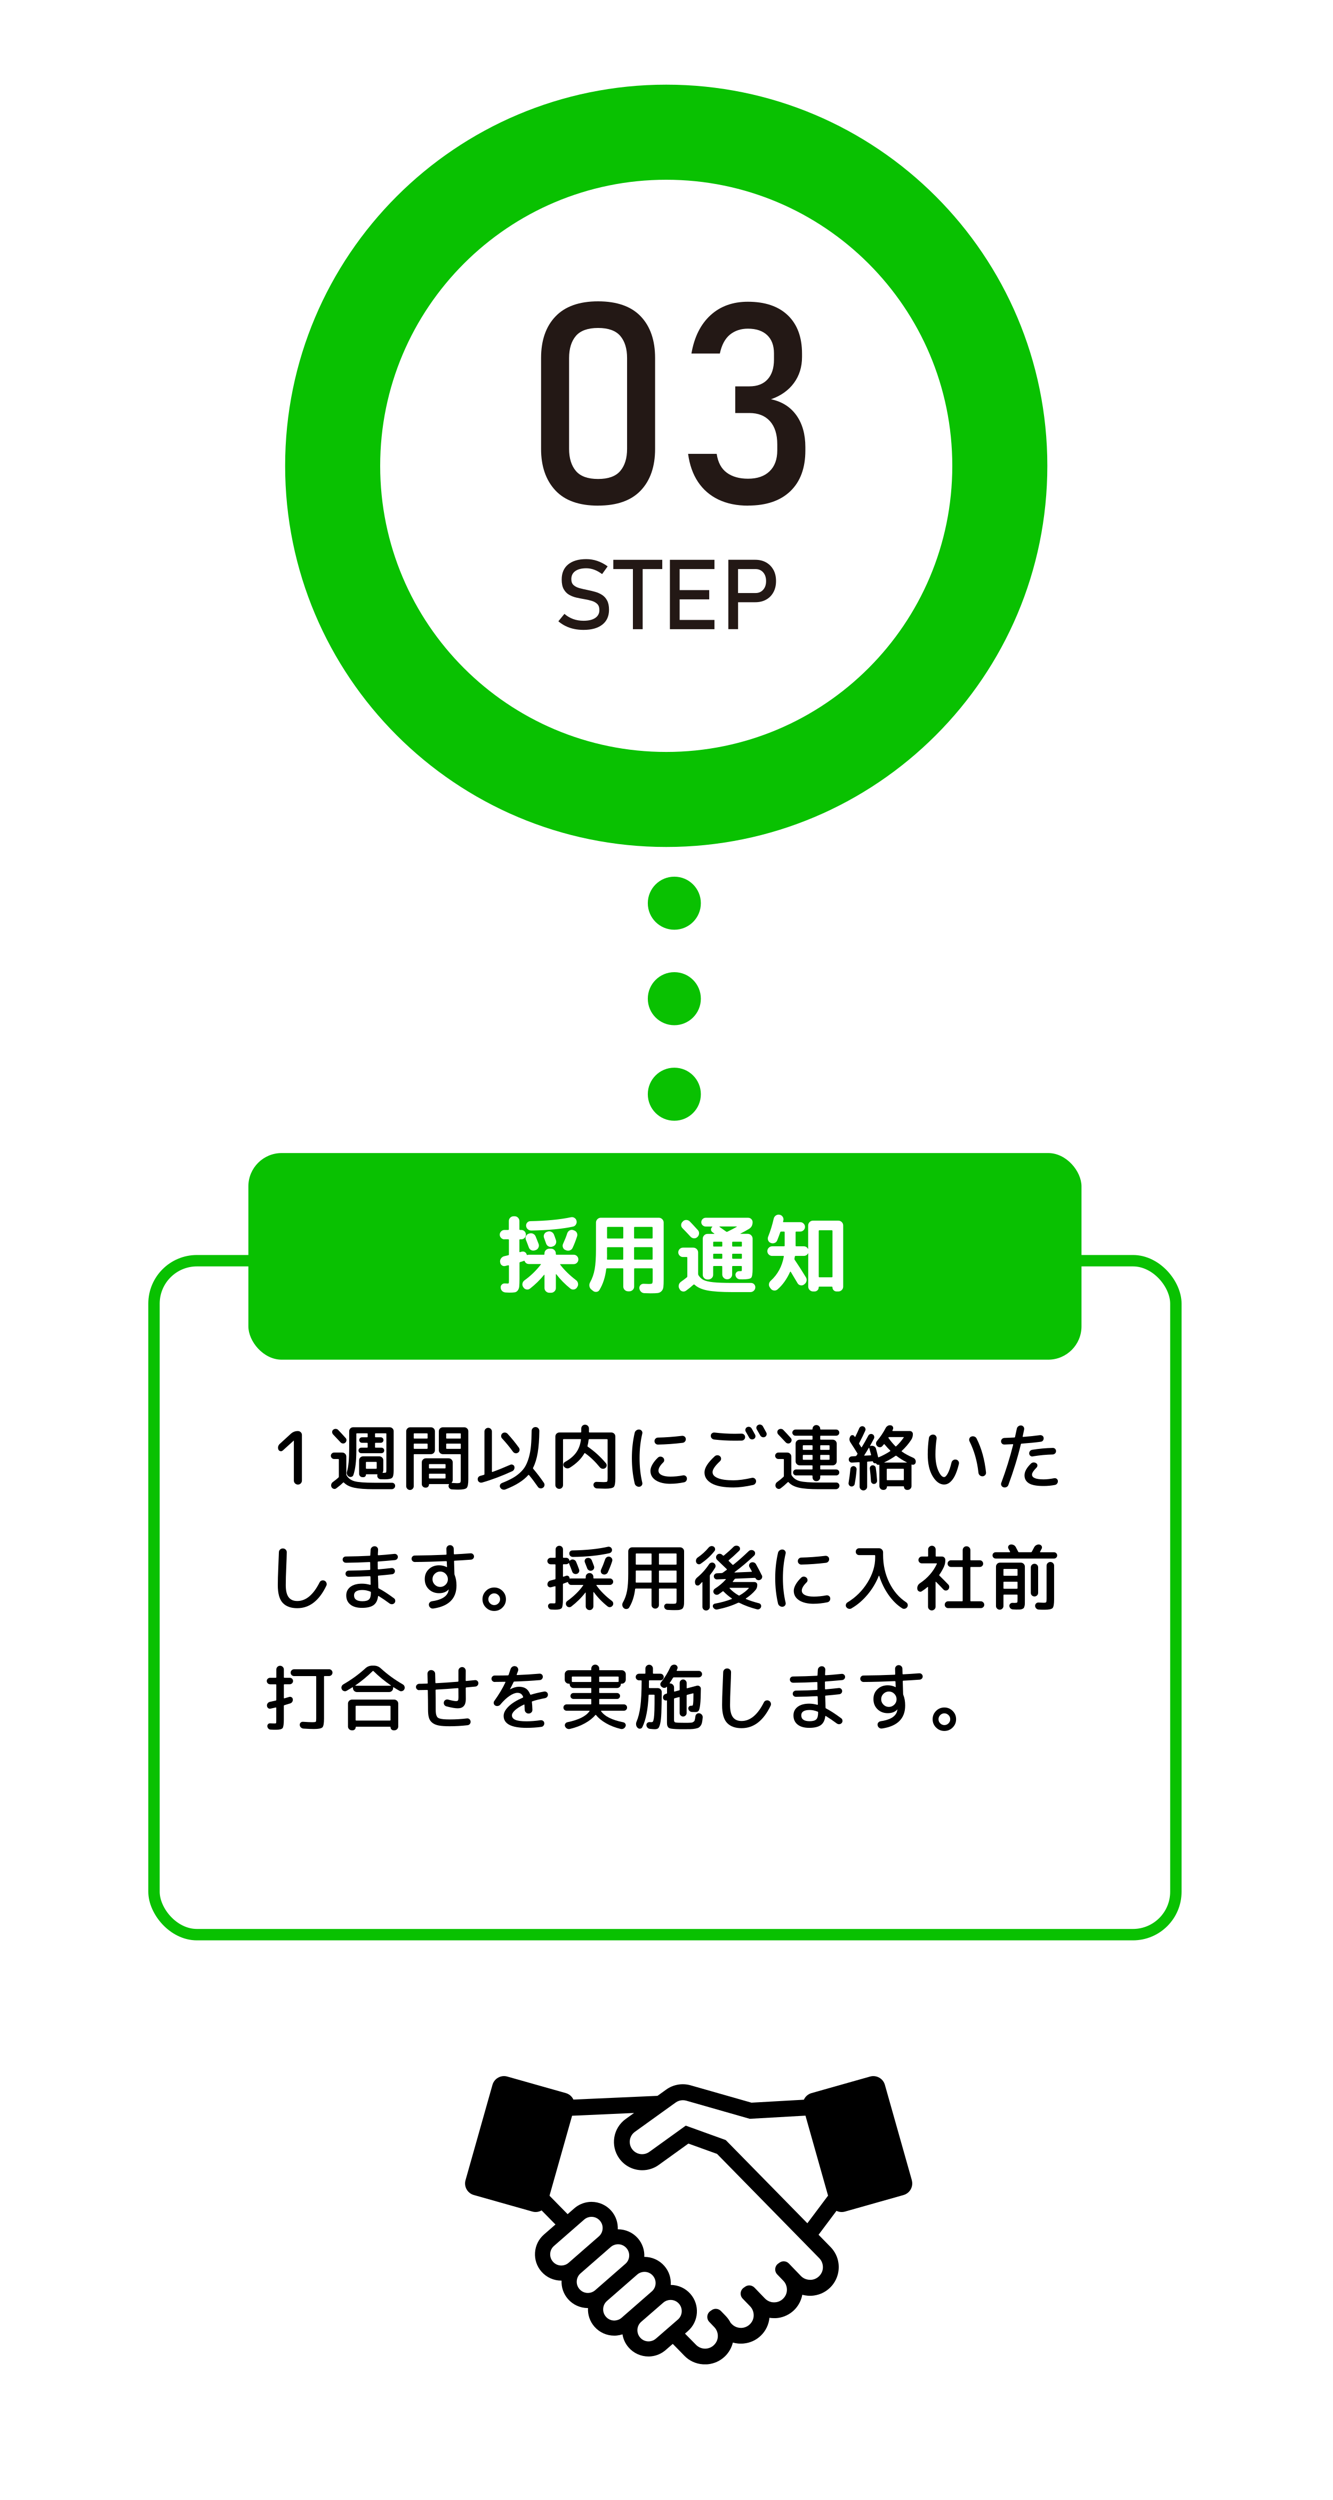 <svg xmlns="http://www.w3.org/2000/svg" id="_&#x30EC;&#x30A4;&#x30E4;&#x30FC;_2" data-name="&#x30EC;&#x30A4;&#x30E4;&#x30FC; 2" viewBox="0 0 400 750"><defs><style>      .cls-1 {        fill: #000;      }      .cls-1, .cls-2, .cls-3, .cls-4 {        stroke-width: 0px;      }      .cls-2 {        fill: #231815;      }      .cls-5 {        fill: none;        stroke: #09c101;        stroke-miterlimit: 10;        stroke-width: 3.42px;      }      .cls-3 {        fill: #fff;      }      .cls-4 {        fill: #09c101;      }    </style></defs><g id="_&#x30EC;&#x30A4;&#x30E4;&#x30FC;_1-2" data-name="&#x30EC;&#x30A4;&#x30E4;&#x30FC; 1"><g id="_&#x30EC;&#x30A4;&#x30E4;&#x30FC;_4" data-name=" &#x30EC;&#x30A4;&#x30E4;&#x30FC; 4"><rect class="cls-3" width="400" height="750"></rect></g><path class="cls-4" d="M199.92,25.4c-63.16,0-114.36,51.2-114.36,114.36s51.2,114.36,114.36,114.36,114.36-51.2,114.36-114.36-51.2-114.36-114.36-114.36ZM199.92,225.61c-47.41,0-85.84-38.43-85.84-85.84s38.43-85.84,85.84-85.84,85.84,38.43,85.84,85.84-38.43,85.84-85.84,85.84Z"></path><rect class="cls-5" x="46.21" y="378.25" width="306.64" height="202.21" rx="12.88" ry="12.88"></rect><rect class="cls-4" x="74.53" y="345.95" width="250" height="62" rx="10" ry="10"></rect><g><path class="cls-2" d="M179.47,151.71c-5.72,0-10-1.53-12.84-4.6-2.84-3.06-4.27-7.21-4.27-12.43v-27.25c0-5.3,1.44-9.47,4.33-12.49,2.89-3.02,7.14-4.53,12.78-4.53s9.93,1.5,12.8,4.51,4.31,7.18,4.31,12.51v27.25c0,5.3-1.44,9.47-4.31,12.49-2.87,3.02-7.14,4.53-12.8,4.53ZM179.47,143.71c3.08,0,5.3-.8,6.66-2.41,1.36-1.61,2.04-3.81,2.04-6.62v-27.25c0-2.83-.68-5.04-2.04-6.64-1.36-1.59-3.58-2.39-6.66-2.39s-5.3.8-6.66,2.39c-1.36,1.59-2.04,3.81-2.04,6.64v27.25c0,2.8.68,5.01,2.04,6.62,1.36,1.61,3.58,2.41,6.66,2.41Z"></path><path class="cls-2" d="M224.45,151.71c-3.38,0-6.34-.61-8.88-1.83-2.54-1.22-4.58-2.99-6.12-5.3-1.54-2.31-2.53-5.11-2.97-8.41h8.58c.38,2.58,1.4,4.47,3.05,5.67s3.77,1.79,6.35,1.79c2.78,0,4.93-.74,6.47-2.23,1.54-1.48,2.31-3.57,2.31-6.27v-1.81c0-3-.73-5.31-2.19-6.95-1.46-1.63-3.52-2.45-6.18-2.45h-4.24v-8h4.24c2.36,0,4.19-.7,5.46-2.1,1.28-1.4,1.92-3.38,1.92-5.94v-1.85c0-2.36-.68-4.19-2.04-5.48-1.36-1.29-3.29-1.94-5.79-1.94-2.12,0-3.91.6-5.38,1.79-1.47,1.2-2.48,3.09-3.03,5.67h-8.53c.85-4.95,2.76-8.77,5.71-11.48,2.95-2.71,6.7-4.06,11.23-4.06,5.17,0,9.16,1.36,12,4.08,2.83,2.72,4.25,6.56,4.25,11.5v.99c0,3-.81,5.6-2.43,7.81s-3.92,3.84-6.88,4.88c3.27.69,5.81,2.29,7.61,4.8,1.8,2.51,2.7,5.71,2.7,9.58v.99c0,5.25-1.5,9.32-4.49,12.2-3,2.89-7.23,4.33-12.7,4.33Z"></path></g><g><path class="cls-2" d="M175.1,188.99c-1.01,0-1.96-.1-2.86-.29-.89-.19-1.73-.48-2.51-.86-.78-.38-1.51-.86-2.18-1.43l1.82-2.23c.79.69,1.67,1.2,2.62,1.55.95.34,1.99.52,3.11.52,1.51,0,2.68-.28,3.51-.84.83-.56,1.25-1.35,1.25-2.36h0c0-.81-.21-1.41-.63-1.83s-.97-.73-1.65-.94c-.68-.2-1.43-.37-2.24-.51-.78-.13-1.57-.29-2.37-.47s-1.53-.47-2.2-.85c-.67-.39-1.2-.94-1.61-1.67-.41-.73-.61-1.69-.61-2.91h0c0-1.95.64-3.45,1.93-4.52,1.29-1.06,3.11-1.6,5.46-1.6,1.12,0,2.21.18,3.28.54s2.11.9,3.12,1.64l-1.66,2.32c-.79-.59-1.58-1.03-2.37-1.32-.79-.29-1.58-.43-2.37-.43-1.42,0-2.53.28-3.32.85s-1.18,1.37-1.18,2.41h0c0,.8.23,1.39.69,1.8.46.41,1.06.71,1.8.91.74.2,1.53.38,2.38.55.76.15,1.53.34,2.29.55.76.21,1.46.53,2.08.93s1.13.96,1.5,1.67c.38.71.57,1.63.57,2.76v.03c0,1.92-.67,3.4-2.01,4.45-1.34,1.05-3.22,1.58-5.64,1.58Z"></path><polygon class="cls-2" points="198.73 167.96 184.04 167.96 184.04 170.74 189.92 170.74 189.92 188.78 192.85 188.78 192.85 170.74 198.73 170.74 198.73 167.96"></polygon><polygon class="cls-2" points="214.39 170.74 214.39 167.96 203.94 167.96 202.44 167.96 201.02 167.96 201.02 188.78 202.44 188.78 203.94 188.78 214.39 188.78 214.39 186 203.94 186 203.94 179.83 212.82 179.83 212.82 177.05 203.94 177.05 203.94 170.74 214.39 170.74"></polygon><path class="cls-2" d="M232.09,170.98c-.52-.95-1.25-1.7-2.18-2.23-.94-.53-2.03-.8-3.29-.8h-8.06v20.82h2.92v-8.08h5.14c1.26,0,2.36-.26,3.29-.79.94-.52,1.66-1.26,2.18-2.22.52-.95.78-2.07.78-3.35s-.26-2.41-.78-3.37ZM229.01,176.94c-.58.66-1.34.99-2.3.99h-5.24v-7.19h5.24c.96,0,1.72.33,2.3.99.58.66.87,1.53.87,2.62s-.29,1.93-.87,2.59Z"></path></g><path class="cls-1" d="M273.62,654.14l-8.09-28.63c-.54-1.9-2.53-3.01-4.43-2.48l-17.59,4.97c-1.06.3-1.87,1.05-2.29,1.98l-15.72.89-18.28-5.21c-2.5-.71-5.18-.24-7.29,1.27l-2.63,1.89-25.23,1.12c-.43-.91-1.23-1.65-2.27-1.94l-17.59-4.97c-1.9-.54-3.89.58-4.43,2.48l-8.09,28.63c-.54,1.9.58,3.89,2.48,4.43l17.59,4.97c.96.27,1.95.12,2.76-.35l4.16,4.23-3.45,3.01c-1.59,1.38-2.54,3.31-2.68,5.41-.14,2.11.54,4.14,1.93,5.72,1.5,1.72,3.67,2.7,5.95,2.7.03,0,.06,0,.08,0-.09,2.04.59,3.99,1.93,5.53,1.5,1.72,3.67,2.7,5.95,2.7.02,0,.04,0,.05,0-.1,2.05.58,4.03,1.93,5.58,1.5,1.72,3.67,2.7,5.95,2.7.27,0,.54-.01.8-.04.57-.06,1.13-.18,1.67-.36.23,1.46.86,2.82,1.85,3.95,1.5,1.72,3.67,2.7,5.95,2.7.27,0,.54-.01.8-.04,1.63-.17,3.14-.83,4.38-1.91l2.11-1.83,2.26,2.3,1.16,1.2c1.5,1.57,3.48,2.49,5.63,2.63,0,0,.01,0,.02,0,.1,0,.2.01.31.01.06,0,.12,0,.18,0,.03,0,.06,0,.09,0,.04,0,.07,0,.11,0,.09,0,.17,0,.26,0,.04,0,.08,0,.11,0,.11,0,.22-.01.33-.02.01,0,.02,0,.04,0,1.86-.18,3.68-.96,5.13-2.35,1.2-1.15,2.02-2.6,2.4-4.17.5.14,1.02.24,1.54.29.04,0,.09,0,.13.01.11,0,.23.01.34.02.09,0,.18,0,.28,0,.03,0,.07,0,.1,0,.08,0,.16,0,.24,0,.05,0,.11,0,.16,0,.15,0,.29-.02.44-.03.1,0,.2-.02.3-.04.05,0,.1-.01.15-.02.12-.02.23-.04.35-.06.01,0,.03,0,.04,0,1.57-.3,3.07-1.04,4.3-2.22,1.5-1.43,2.41-3.35,2.61-5.38.46.07.92.11,1.38.11.01,0,.03,0,.04,0,.06,0,.13,0,.19,0,.08,0,.16,0,.24,0,.09,0,.19-.01.28-.02.05,0,.09,0,.14-.01.11-.01.22-.02.33-.04.01,0,.03,0,.04,0,1.71-.25,3.37-1.01,4.71-2.29,1.32-1.27,2.18-2.91,2.51-4.66.52.14,1.04.23,1.58.28.02,0,.03,0,.05,0,.12,0,.23.01.35.02.08,0,.17,0,.25,0,.02,0,.04,0,.07,0,.11,0,.23,0,.34,0,.09,0,.17,0,.26-.01.09,0,.18-.01.27-.02.1-.01.2-.02.3-.04.05,0,.09-.01.14-.02,1.7-.25,3.34-1.01,4.67-2.29,2.02-1.93,2.97-4.73,2.56-7.5-.26-1.77-1.06-3.38-2.3-4.68l-3.66-3.74,5.38-7.18c.76.37,1.65.47,2.53.23l17.59-4.97c1.9-.54,3.01-2.53,2.48-4.43ZM168.43,679.73c-.97,0-1.87-.41-2.51-1.15-.59-.67-.88-1.53-.82-2.43.06-.89.46-1.71,1.14-2.3l9.05-7.9c.66-.58,1.37-.76,1.85-.81.12-.01.24-.02.36-.02.97,0,1.87.41,2.51,1.15.59.67.88,1.53.82,2.43-.06.89-.46,1.71-1.14,2.3l-9.05,7.9c-.66.58-1.37.76-1.85.81-.12.01-.24.02-.36.02ZM176.4,687.96c-.97,0-1.87-.41-2.51-1.15-.59-.67-.88-1.53-.82-2.43.06-.89.46-1.71,1.14-2.3l9.05-7.9c.66-.58,1.37-.76,1.85-.81.12-.01.24-.02.36-.02.97,0,1.87.41,2.51,1.15.59.67.88,1.54.82,2.43-.06.89-.46,1.71-1.14,2.3l-9.05,7.9c-.66.58-1.37.76-1.85.81-.12.01-.24.02-.36.02ZM184.69,696.22c-.12.01-.24.02-.36.02-.97,0-1.87-.41-2.51-1.15-.59-.67-.88-1.54-.82-2.43.06-.89.46-1.71,1.14-2.3l9.05-7.9c.66-.58,1.37-.76,1.85-.81.12-.01.24-.02.36-.02.97,0,1.87.41,2.51,1.15,1.21,1.39,1.07,3.51-.32,4.72l-9.05,7.9c-.66.58-1.37.76-1.86.81ZM196.82,701.66c-.66.58-1.38.76-1.86.81-.12.01-.24.02-.36.02-.97,0-1.87-.41-2.51-1.15-1.21-1.39-1.07-3.51.32-4.72l6.61-5.74c.66-.58,1.38-.76,1.86-.81.12-.01.24-.02.36-.02.97,0,1.87.41,2.51,1.15,1.21,1.39,1.07,3.51-.32,4.73l-6.61,5.74ZM243.09,684.01h0c-.09,0-.17,0-.26,0,0,0,0,0,0,0-.26-.02-.52-.06-.77-.13l-.19-.05c-.59-.19-1.13-.53-1.56-.98l-3.59-3.73c-.42-.44-.98-.66-1.55-.66-.43,0-.86.13-1.23.39l-.4.28c-.52.36-.85.93-.91,1.56-.06.63.16,1.25.59,1.7l1.85,1.92c.7.73.94,1.53,1.02,2.08.19,1.27-.22,2.45-1.14,3.33-.62.6-1.42.96-2.27,1.04-.12.01-.23.02-.35.02-.09,0-.18,0-.27-.01-.02,0-.04,0-.06,0-.1,0-.19-.02-.28-.03-.07-.01-.14-.02-.21-.03-.75-.16-1.44-.54-1.97-1.09l-3.15-3.27c-.42-.43-.98-.66-1.55-.66-.43,0-.86.13-1.23.39l-.44.31c-.52.36-.85.93-.91,1.56-.06.63.16,1.25.59,1.7l2.25,2.33c.7.73.94,1.53,1.02,2.08.19,1.27-.22,2.45-1.14,3.33-.62.59-1.41.95-2.25,1.04-.12.01-.24.02-.36.02-.37,0-.73-.05-1.08-.15l-.18-.05c-.57-.2-1.1-.52-1.53-.97l-.34-.36c-.38-.75-.87-1.43-1.44-2.03l-1.46-1.51c-.42-.43-.98-.66-1.55-.66-.43,0-.86.13-1.23.39l-.4.28c-.52.36-.85.93-.91,1.56-.06.63.16,1.25.59,1.7l1.5,1.56c.39.41.68.89.86,1.42.07.22.13.44.16.65.19,1.27-.22,2.45-1.14,3.33-.62.6-1.42.96-2.27,1.04-.12.01-.23.02-.35.02-1.06,0-2.04-.42-2.77-1.18l-3.28-3.33.88-.77c3.28-2.86,3.62-7.86.75-11.14-1.49-1.71-3.64-2.69-5.91-2.7.14-2.1-.54-4.13-1.93-5.71-1.5-1.72-3.67-2.7-5.95-2.7-.02,0-.04,0-.05,0,.1-1.97-.54-3.98-1.93-5.58-1.5-1.72-3.67-2.7-5.95-2.7-.03,0-.06,0-.08,0,.08-1.96-.55-3.94-1.93-5.53-1.5-1.72-3.67-2.7-5.95-2.7-.27,0-.54.01-.8.04-1.63.17-3.14.83-4.38,1.91l-1.99,1.74-5.38-5.48s-.03-.08-.04-.12l6.76-23.93,18.59-.83-2.5,1.8c-3.81,2.74-4.67,8.04-1.93,11.85,1.66,2.31,4.26,3.53,6.9,3.53,1.72,0,3.45-.52,4.95-1.6l8.89-6.4,8.6,3.1,30.7,31.32c.7.73.94,1.53,1.02,2.08.19,1.27-.22,2.45-1.14,3.33-.62.59-1.41.96-2.26,1.04-.12.01-.24.02-.36.02ZM242.26,667.04l-24.48-24.95-10.31-3.72-1.69-.61-10.93,7.87c-.64.46-1.38.7-2.16.7-1.21,0-2.31-.56-3.02-1.54-.58-.8-.81-1.78-.65-2.76.16-.98.69-1.83,1.49-2.41l8.44-6.07,3.79-2.72c.63-.46,1.38-.7,2.17-.7.34,0,.69.05,1.02.14l19.05,5.44,16.72-.95,6.78,24-6.21,8.29Z"></path><g><path class="cls-3" d="M151.37,371.85c-.38,0-.71-.14-.99-.42-.28-.28-.42-.61-.42-.99s.14-.71.42-.99c.28-.28.61-.42.99-.42h1.09c.16,0,.23-.07.23-.21v-2.47c0-.4.14-.74.42-1.01s.62-.42,1.01-.42h.31c.4,0,.74.14,1.01.42s.42.62.42,1.01v2.47c0,.14.08.21.23.21h.34c.38,0,.71.13.97.4s.4.6.4,1-.13.73-.4,1-.59.4-.97.4h-.34c-.16,0-.23.07-.23.21v3.48c0,.14.07.19.21.16.05-.02.13-.04.22-.07.09-.03.17-.05.22-.06.33-.1.65-.07.95.09.3.17.5.41.58.74.03.14.1.19.21.16.12-.05.28-.08.47-.08h4.45c.14,0,.21-.07.21-.21v-.18c0-.4.14-.74.43-1.01s.63-.42,1.03-.42h.52c.4,0,.74.14,1.01.42s.42.62.42,1.01v.18c0,.14.07.21.21.21h5.15c.4,0,.73.14,1,.42s.4.61.4.99-.13.71-.4.99-.6.42-1,.42h-3.95c-.14,0-.17.06-.08.18,1.21,1.6,2.8,3.15,4.76,4.65.31.24.5.56.57.95.07.39,0,.75-.23,1.08l-.1.18c-.24.33-.55.52-.94.57-.38.05-.73-.04-1.04-.29-1.61-1.3-3.02-2.73-4.21-4.29-.04-.03-.07-.04-.09-.03-.03.02-.04.04-.04.08v4.08c0,.4-.14.74-.42,1.01-.28.28-.62.42-1.01.42h-.52c-.4,0-.74-.14-1.03-.42-.29-.28-.43-.62-.43-1.01v-3.9s-.02-.06-.05-.08c-.03-.02-.06,0-.08.03-1.23,1.53-2.64,2.9-4.21,4.13-.31.24-.66.33-1.05.26-.39-.07-.7-.27-.92-.6l-.08-.13c-.23-.33-.3-.68-.22-1.07s.28-.69.61-.94c1.87-1.35,3.5-2.93,4.89-4.73.07-.1.04-.16-.08-.16h-3.46c-.62,0-1.06-.29-1.3-.86-.07-.12-.16-.16-.26-.1-.02.02-.05.04-.1.05-.05.02-.09.04-.1.05-.09.02-.23.06-.44.13s-.36.11-.44.13c-.14.03-.21.13-.21.29v4.73c0,1.02-.03,1.78-.08,2.28-.05.49-.2.9-.44,1.22-.24.32-.54.51-.9.57-.36.06-.91.09-1.68.09-.09,0-.46-.02-1.12-.05-.4-.04-.73-.18-.99-.44-.26-.26-.41-.59-.44-.99-.04-.36.08-.68.34-.94s.57-.37.94-.34c.24.02.51.03.81.03.19,0,.3-.05.34-.16.03-.1.05-.45.05-1.04v-4.11c0-.14-.07-.19-.21-.16-.09.02-.23.05-.44.09-.21.04-.36.08-.47.12-.38.09-.72.01-1.03-.22-.3-.23-.46-.54-.48-.92l-.03-.1c-.04-.4.07-.76.32-1.09.25-.33.58-.54.98-.62.12-.02.31-.06.56-.13s.44-.11.56-.13c.16-.03.23-.12.23-.26v-4.34c0-.14-.08-.21-.23-.21h-1.09ZM158.78,370.11c.4-.14.78-.13,1.16.04.37.17.64.44.79.82.03.09.16.4.38.95s.39.97.51,1.29c.14.38.12.76-.06,1.13-.18.37-.46.62-.85.74l-.18.05c-.38.14-.75.12-1.12-.05-.36-.17-.61-.45-.73-.83-.38-1.04-.68-1.8-.88-2.29-.14-.36-.13-.72.03-1.07.16-.35.42-.59.78-.73l.18-.05ZM173.01,366.29c.09.4.02.77-.2,1.12s-.52.55-.9.62c-3.21.69-7.37,1.08-12.48,1.17-.4,0-.75-.13-1.05-.39-.3-.26-.47-.59-.51-.99-.03-.38.07-.71.33-1s.57-.43.95-.43c4.8-.09,8.85-.48,12.14-1.17.4-.09.76-.03,1.09.18.33.21.54.5.62.88ZM164.27,369.54c.4-.14.78-.13,1.16.04.37.17.64.44.79.82.1.22.31.8.62,1.72.12.38.09.75-.08,1.1-.17.36-.45.6-.83.74l-.23.08c-.38.12-.75.1-1.09-.08-.35-.17-.59-.45-.73-.83l-.62-1.72c-.14-.36-.13-.72.03-1.07.16-.35.42-.59.78-.73l.21-.08ZM169.68,375.05c-.36-.14-.62-.39-.75-.77-.14-.37-.13-.73.03-1.08.55-1.21.97-2.27,1.25-3.17.14-.38.38-.67.71-.86.34-.19.7-.22,1.08-.1l.21.08c.4.12.69.36.87.7.18.35.21.71.09,1.09-.4,1.23-.84,2.38-1.33,3.43-.17.38-.45.64-.83.78-.38.14-.76.13-1.14-.03l-.18-.08Z"></path><path class="cls-3" d="M177.43,386.88c-.31-.26-.5-.59-.56-1s0-.78.2-1.13c.66-1.18,1.12-2.5,1.38-3.96s.39-3.46.39-5.99v-7.98c0-.4.14-.74.43-1.03.29-.29.63-.43,1.03-.43h17.39c.4,0,.74.14,1.03.43s.43.63.43,1.03v17.06c0,1.04-.03,1.8-.09,2.29-.06.48-.24.89-.55,1.21-.3.32-.68.51-1.13.57s-1.16.09-2.13.09c-.14,0-.78-.02-1.92-.05-.4-.02-.74-.17-1.01-.46-.28-.29-.43-.63-.47-1.03-.02-.38.1-.7.36-.96s.58-.38.96-.36c.94.04,1.43.05,1.48.05.57,0,.91-.05,1.03-.16.11-.1.17-.44.17-1.01v-3.3c0-.16-.08-.23-.23-.23h-5.12c-.14,0-.21.08-.21.23v5.25c0,.4-.14.74-.43,1.01-.29.28-.63.42-1.03.42h-.34c-.4,0-.74-.14-1.03-.42s-.43-.62-.43-1.01v-5.25c0-.16-.07-.23-.21-.23h-4.65c-.14,0-.23.08-.26.23-.29,2.43-.97,4.52-2.03,6.27-.19.33-.48.52-.87.57-.39.05-.74-.04-1.05-.29l-.52-.42ZM182.16,376.22c0,.69,0,1.2-.03,1.51,0,.14.07.21.21.21h4.47c.14,0,.21-.08.21-.23v-3.3c0-.14-.07-.21-.21-.21h-4.45c-.14,0-.21.07-.21.21v1.82ZM182.16,368.34v3.04c0,.14.07.21.21.21h4.45c.14,0,.21-.07.21-.21v-3.04c0-.16-.07-.23-.21-.23h-4.45c-.14,0-.21.08-.21.23ZM190.27,368.34v3.04c0,.14.07.21.21.21h5.12c.16,0,.23-.07.23-.21v-3.04c0-.16-.08-.23-.23-.23h-5.12c-.14,0-.21.08-.21.23ZM190.27,374.4v3.3c0,.16.07.23.21.23h5.12c.16,0,.23-.08.23-.23v-3.3c0-.14-.08-.21-.23-.21h-5.12c-.14,0-.21.07-.21.21Z"></path><path class="cls-3" d="M204.94,377.15c-.38,0-.71-.14-.99-.42s-.42-.61-.42-.99.14-.71.42-.99c.28-.28.61-.42.99-.42h3.09c.4,0,.74.14,1.03.43.29.29.43.63.43,1.03v6.42c0,.14.03.27.1.39.4.64.91,1.12,1.52,1.43.62.31,1.58.54,2.89.68,1.31.14,3.23.21,5.76.21h5.59c.38,0,.7.13.95.4s.37.59.35.97c-.02.38-.17.71-.46.98-.29.27-.63.4-1.03.4h-5.41c-3.28,0-5.76-.17-7.46-.49-1.7-.33-2.98-.9-3.85-1.72-.12-.09-.23-.1-.34-.03-.69.64-1.44,1.25-2.24,1.82-.31.22-.66.3-1.04.22s-.67-.29-.86-.64l-.1-.18c-.21-.35-.26-.72-.17-1.12.09-.4.32-.72.66-.96.52-.36,1.09-.8,1.72-1.3.12-.09.18-.21.18-.36v-5.56c0-.14-.08-.21-.23-.21h-1.09ZM204.94,366.42c.29-.28.64-.41,1.04-.39.4.02.75.17,1.04.47.54.55,1.33,1.4,2.37,2.55.28.29.4.65.38,1.05-.03.41-.19.75-.48,1.03l-.03.03c-.29.28-.64.4-1.03.38-.39-.03-.72-.19-1-.48-.52-.57-1.33-1.43-2.44-2.57-.28-.28-.41-.61-.39-1,.02-.39.17-.71.47-.97l.08-.08ZM225.84,366.68c0,.92-.36,1.6-1.09,2.03-.8.49-1.65.95-2.55,1.4-.02.02-.03.04-.03.05,0,.02.02.03.05.03h2.16c.4,0,.74.14,1.03.43s.43.63.43,1.03v9.07c0,1.47-.15,2.36-.44,2.67-.29.3-1.16.46-2.6.46-.05,0-.17,0-.35-.01s-.33-.01-.46-.01c-.35-.02-.64-.15-.88-.39-.24-.24-.38-.54-.42-.88-.02-.33.09-.61.31-.84.23-.23.5-.34.83-.33h.42c.17,0,.28-.03.31-.09.03-.06.05-.26.05-.61v-.62c0-.16-.07-.23-.21-.23h-2.47c-.16,0-.23.08-.23.23v2.29c0,.4-.14.74-.42,1.03s-.62.43-1.01.43h-.08c-.4,0-.74-.14-1.03-.43s-.43-.63-.43-1.03v-2.29c0-.16-.07-.23-.21-.23h-2.31c-.14,0-.21.08-.21.23v2.39c0,.4-.14.74-.43,1.01s-.63.42-1.03.42h-.23c-.4,0-.74-.14-1.01-.42-.28-.28-.42-.62-.42-1.01v-10.79c0-.4.14-.74.42-1.03.28-.29.61-.43,1.01-.43h1.98s.06-.02.07-.05c0-.03,0-.06-.04-.08-.09-.05-.2-.13-.34-.23-.14-.1-.22-.17-.23-.18-.26-.19-.39-.45-.4-.77,0-.32.12-.58.38-.77.02-.04.02-.07.01-.09,0-.03-.03-.04-.07-.04h-1.9c-.36,0-.68-.13-.94-.38-.26-.25-.39-.56-.39-.92s.13-.68.39-.94c.26-.26.57-.39.94-.39h12.74c.36,0,.68.13.94.39s.39.57.39.94ZM216.74,373.8v-1.04c0-.14-.07-.21-.21-.21h-2.31c-.14,0-.21.07-.21.21v1.04c0,.14.07.21.21.21h2.31c.14,0,.21-.07.21-.21ZM216.74,377.44v-1.07c0-.14-.07-.21-.21-.21h-2.31c-.14,0-.21.07-.21.21v1.07c0,.16.07.23.21.23h2.31c.14,0,.21-.08.21-.23ZM215.96,367.98s-.06.02-.06.06c0,.04,0,.07.04.09.62.42,1.27.88,1.95,1.38.1.09.24.1.42.03,1.09-.54,2.02-1.02,2.78-1.46.02-.03,0-.07-.05-.1h-5.07ZM222.62,372.76c0-.14-.07-.21-.21-.21h-2.47c-.16,0-.23.07-.23.21v1.04c0,.14.08.21.23.21h2.47c.14,0,.21-.07.21-.21v-1.04ZM222.62,377.44v-1.07c0-.14-.07-.21-.21-.21h-2.47c-.16,0-.23.07-.23.21v1.07c0,.16.08.23.23.23h2.47c.14,0,.21-.08.21-.23Z"></path><path class="cls-3" d="M231.72,376.82c-.4,0-.74-.14-1.03-.42s-.43-.62-.43-1.01.14-.74.43-1.03.63-.43,1.03-.43h3.51c.16,0,.23-.07.23-.21v-4c0-.14-.08-.21-.23-.21h-.81c-.14,0-.23.07-.29.21-.28.8-.58,1.61-.91,2.44-.16.38-.42.64-.81.78-.38.14-.76.13-1.14-.03-.36-.14-.62-.39-.77-.77-.15-.37-.14-.74.01-1.11.68-1.7,1.23-3.49,1.66-5.38.09-.4.29-.71.62-.95.33-.23.69-.32,1.09-.25h.03c.4.07.71.27.94.6s.3.68.23,1.07c-.02.04-.04.1-.05.18-.02.09-.04.16-.05.21-.03.12.03.18.18.18h4.99c.38,0,.71.14.99.42s.42.61.42.99-.14.71-.42.99c-.28.28-.61.42-.99.42h-1.2c-.14,0-.21.07-.21.21v4c0,.14.07.21.21.21h2.21c.59,0,1.01.25,1.27.75.04.02.06.02.08,0v-6.99c0-.4.14-.74.43-1.03s.63-.43,1.03-.43h7.59c.4,0,.74.14,1.03.43s.43.63.43,1.03v18.33c0,.4-.14.74-.43,1.03s-.63.43-1.03.43h-.52c-.35,0-.64-.12-.88-.36s-.36-.54-.36-.88c0-.14-.07-.21-.21-.21h-3.74c-.12,0-.18.07-.18.21,0,.35-.12.64-.36.88-.24.24-.54.36-.88.36h-.44c-.4,0-.74-.14-1.03-.43s-.43-.63-.43-1.03v-9.96s-.04-.02-.08,0c-.26.5-.68.75-1.27.75h-2.42c-.14,0-.23.07-.26.21-.04.28-.07.49-.1.62-.04.14,0,.26.08.36,1.07,1.58,2.19,3.32,3.35,5.23.21.35.27.72.18,1.12-.09.4-.29.71-.62.94l-.16.13c-.31.23-.66.29-1.04.21-.38-.09-.67-.29-.86-.62-.52-.9-1.2-2.04-2.03-3.41-.07-.1-.15-.1-.23.03-1,2.2-2.26,3.95-3.77,5.25-.31.26-.67.36-1.07.31-.4-.05-.72-.24-.96-.57l-.23-.31c-.24-.33-.34-.68-.29-1.07.05-.38.23-.71.55-.99,2.08-1.91,3.38-4.32,3.9-7.23.04-.14-.03-.21-.18-.21h-3.3ZM245.68,369.35v13.65c0,.16.08.23.23.23h3.67c.16,0,.23-.08.23-.23v-13.65c0-.16-.08-.23-.23-.23h-3.67c-.16,0-.23.08-.23.23Z"></path></g><circle class="cls-4" cx="202.35" cy="270.99" r="7.96"></circle><circle class="cls-4" cx="202.35" cy="299.64" r="7.96"></circle><circle class="cls-4" cx="202.35" cy="328.3" r="7.96"></circle><g><path class="cls-1" d="M84.81,435.22c-.19.18-.42.23-.68.18-.26-.06-.45-.21-.57-.44-.13-.29-.17-.6-.1-.91.07-.31.22-.58.45-.8l3.37-3.08c.59-.54,1.29-.81,2.11-.81.34,0,.62.12.86.35s.35.52.35.86v13.64c0,.34-.12.62-.35.86-.23.23-.52.35-.85.35s-.62-.12-.86-.35c-.24-.24-.36-.52-.36-.86v-11.97s0-.02-.02-.02l-.04.02-3.3,2.99Z"></path><path class="cls-1" d="M100.25,437.75c-.26,0-.49-.09-.68-.29-.19-.19-.29-.42-.29-.68s.1-.49.29-.68.42-.29.68-.29h2.44c.34,0,.63.12.87.36.24.24.36.53.36.87v5.3c0,.13.03.25.09.35.53.87,1.33,1.45,2.41,1.74,1.08.29,3.05.44,5.91.44h5.32c.26,0,.49.1.67.29.18.19.27.42.25.68-.01.28-.12.51-.32.69-.2.18-.44.28-.72.28h-5.32c-2.57,0-4.53-.15-5.89-.44s-2.39-.8-3.09-1.52c-.1-.1-.19-.12-.26-.04-.6.59-1.29,1.17-2.07,1.74-.23.18-.49.23-.76.15s-.48-.23-.63-.48c-.15-.26-.18-.55-.11-.85.07-.3.23-.54.48-.71.72-.53,1.27-.97,1.65-1.32.1-.1.15-.21.15-.33v-5.06c0-.13-.06-.2-.18-.2h-1.28ZM99.99,428.97c.22-.19.48-.28.77-.26.29.01.54.12.73.33.67.7,1.42,1.5,2.22,2.4.19.21.28.44.25.71-.02.27-.14.5-.34.69s-.45.27-.73.25c-.28-.02-.51-.14-.7-.34-1-1.08-1.75-1.88-2.24-2.38-.19-.21-.28-.45-.28-.73,0-.28.11-.51.32-.68ZM114.23,443.82c-.28-.01-.52-.12-.71-.31-.2-.19-.3-.43-.32-.7,0-.09.01-.19.04-.31.03-.12,0-.18-.11-.18h-3.21c-.07,0-.11.04-.11.13,0,.21-.07.38-.22.53s-.32.22-.53.22h-.29c-.28,0-.52-.1-.71-.3-.2-.2-.3-.44-.3-.74v-4c0-.34.12-.62.35-.86.23-.23.52-.35.86-.35h4.84c.34,0,.62.12.86.35s.35.52.35.86v2.95c0,.23-.06.45-.18.64-.07.1-.05.15.07.15h.22c.41,0,.65-.04.71-.13.07-.09.1-.4.1-.95v-10.6c0-.12-.06-.18-.18-.18h-3.04c-.12,0-.18.06-.18.18v.81c0,.13.06.2.18.2h1.52c.23,0,.43.08.59.24.16.16.24.36.24.59s-.08.43-.24.59c-.16.16-.36.24-.59.24h-1.52c-.12,0-.18.06-.18.18v1.1c0,.12.06.18.18.18h1.74c.24,0,.43.08.59.24.16.16.24.36.24.59s-.08.43-.24.59-.36.24-.59.24h-6.05c-.23,0-.43-.08-.59-.24-.16-.16-.24-.36-.24-.59s.08-.43.24-.59.36-.24.59-.24h1.74c.12,0,.18-.06.18-.18v-1.1c0-.12-.06-.18-.18-.18h-1.52c-.24,0-.43-.08-.59-.24-.16-.16-.24-.36-.24-.59s.08-.43.24-.59.36-.24.59-.24h1.52c.12,0,.18-.07.18-.2v-.81c0-.12-.06-.18-.18-.18h-3.04c-.12,0-.18.06-.18.18v4.95c0,3.18-.29,5.63-.88,7.35-.09.28-.27.47-.54.56-.27.1-.54.08-.8-.05-.26-.13-.45-.34-.56-.62-.11-.28-.12-.56-.03-.86.44-1.48.66-3.77.66-6.86v-5.26c0-.34.12-.62.35-.86.23-.23.52-.35.86-.35h10.93c.34,0,.62.12.86.35s.35.52.35.86v11.77c0,1.14-.15,1.87-.46,2.18s-1.05.46-2.22.46c-.45,0-.87,0-1.23-.02ZM113.04,440.48v-1.67c0-.13-.07-.2-.2-.2h-2.86c-.12,0-.18.07-.18.2v1.67c0,.13.06.2.18.2h2.86c.13,0,.2-.07.2-.2Z"></path><path class="cls-1" d="M123.82,446.7c-.22.23-.48.34-.79.34s-.58-.11-.8-.34-.34-.5-.34-.8v-16.46c0-.34.12-.62.36-.86s.53-.35.87-.35h6.18c.34,0,.62.12.86.35.23.23.35.52.35.86v5.65c0,.34-.12.62-.35.86-.24.23-.52.35-.86.35h-4.97c-.12,0-.18.06-.18.18v9.42c0,.31-.11.58-.33.8ZM124.15,430.23v1.21c0,.12.06.18.18.18h3.78c.13,0,.2-.06.2-.18v-1.21c0-.12-.07-.18-.2-.18h-3.78c-.12,0-.18.06-.18.18ZM124.15,433.31v1.19c0,.13.06.2.18.2h3.78c.13,0,.2-.07.2-.2v-1.19c0-.12-.07-.18-.2-.18h-3.78c-.12,0-.18.06-.18.18ZM139.3,428.23c.34,0,.63.12.87.35s.36.52.36.86v14.37c0,1.41-.17,2.28-.5,2.62-.33.34-1.19.51-2.58.51-.34,0-.95-.02-1.83-.07-.28-.01-.52-.12-.71-.31s-.3-.42-.32-.7c0-.15.04-.29.11-.44.07-.1.04-.15-.09-.15h-5.74c-.1,0-.15.04-.15.13,0,.26-.09.49-.26.67-.18.18-.4.27-.66.27h-.15c-.29,0-.55-.11-.76-.32-.21-.21-.32-.47-.32-.76v-6.49c0-.34.12-.63.36-.87.24-.24.53-.36.87-.36h6.82c.34,0,.63.12.87.36.24.24.36.53.36.87v5.26c0,.28-.09.54-.29.77-.06.09-.03.13.09.13.7.04,1.18.07,1.43.07.57,0,.91-.05,1.02-.17.11-.11.16-.44.16-.98v-7.37c0-.12-.06-.18-.18-.18h-5.17c-.34,0-.63-.12-.87-.35-.24-.23-.36-.52-.36-.86v-5.65c0-.34.12-.62.36-.86.24-.23.53-.35.87-.35h6.38ZM133.7,440.37v-.92c0-.12-.07-.18-.2-.18h-4.58c-.13,0-.2.06-.2.18v.92c0,.13.07.2.2.2h4.58c.13,0,.2-.07.2-.2ZM133.7,443.41v-1.06c0-.12-.07-.18-.2-.18h-4.58c-.13,0-.2.06-.2.18v1.06c0,.12.07.18.2.18h4.58c.13,0,.2-.06.2-.18ZM138.27,431.44v-1.21c0-.12-.06-.18-.18-.18h-4c-.13,0-.2.06-.2.18v1.21c0,.12.07.18.2.18h4c.12,0,.18-.06.18-.18ZM138.27,434.5v-1.19c0-.12-.06-.18-.18-.18h-4c-.13,0-.2.06-.2.18v1.19c0,.13.07.2.2.2h4c.12,0,.18-.07.18-.2Z"></path><path class="cls-1" d="M144.65,444.81c-.28.07-.54.04-.79-.1-.25-.14-.41-.35-.48-.63-.07-.28-.04-.54.1-.79.14-.25.35-.41.63-.48.12-.03.3-.08.54-.15s.42-.12.54-.15c.12-.03.18-.11.18-.24v-12.76c0-.31.11-.57.33-.79.22-.22.48-.33.79-.33s.57.11.79.33c.22.22.33.48.33.79v11.99c0,.12.06.16.18.13,1.66-.6,3.44-1.32,5.35-2.16.23-.1.48-.1.73.01.25.11.41.29.48.54.07.28.05.55-.08.82-.12.27-.32.47-.58.58-3.14,1.44-6.15,2.57-9.02,3.39ZM150.11,446.31c-.15-.25-.17-.51-.07-.77.1-.26.29-.45.55-.57,1.22-.48,2.25-.96,3.09-1.42s1.61-1.01,2.31-1.64c.7-.63,1.25-1.3,1.66-2.02.41-.72.76-1.6,1.06-2.64.29-1.04.5-2.19.62-3.44.12-1.25.18-2.75.2-4.48,0-.32.11-.6.34-.83.23-.23.5-.34.83-.34s.59.11.81.34c.22.23.33.5.33.83-.03,2.57-.19,4.73-.48,6.5-.29,1.77-.76,3.28-1.39,4.54-.04.1-.04.2.02.29,1.14,1.35,2.22,2.76,3.23,4.25.16.25.21.52.15.8-.06.29-.21.51-.46.67-.24.16-.5.22-.8.17s-.53-.19-.69-.43c-.87-1.26-1.76-2.45-2.68-3.56-.07-.07-.15-.07-.22,0-1.42,1.64-3.7,3.08-6.84,4.31-.28.12-.57.12-.88.02-.31-.1-.54-.29-.68-.57ZM153.96,435.6c-1-1.39-2.11-2.74-3.32-4.05-.19-.21-.28-.45-.26-.75.01-.29.13-.54.35-.73.23-.19.5-.28.8-.26s.55.13.76.35c1.16,1.25,2.29,2.64,3.41,4.18.18.25.24.52.2.8s-.19.52-.44.69c-.25.18-.52.24-.8.19s-.52-.19-.69-.43Z"></path><path class="cls-1" d="M168.63,446.37c-.22.23-.49.34-.81.34s-.6-.11-.83-.34-.34-.5-.34-.83v-14.54c0-.34.12-.62.35-.86.24-.23.52-.35.86-.35h6.36c.13,0,.2-.07.2-.2v-.97c0-.32.11-.6.33-.83.22-.23.49-.34.81-.34s.6.11.83.34c.23.23.34.5.34.83v.97c0,.13.06.2.18.2h6.53c.34,0,.62.12.86.35.23.23.35.52.35.86v12.52c0,1.42-.16,2.3-.48,2.63-.32.33-1.18.5-2.57.5-.38,0-1.2-.02-2.46-.07-.29-.01-.54-.12-.74-.32-.2-.2-.3-.44-.32-.71-.01-.26.07-.49.26-.68s.42-.28.68-.26c1.13.04,1.84.07,2.13.07.59,0,.93-.05,1.03-.15.1-.1.15-.43.15-.99v-11.55c0-.13-.07-.2-.2-.2h-5.28c-.12,0-.19.07-.22.2-.07.65-.18,1.25-.33,1.8-.03.12,0,.21.11.29,1.97,1.35,3.77,2.99,5.41,4.93.19.23.26.5.22.79s-.19.52-.44.68c-.25.18-.53.24-.84.19-.31-.05-.56-.2-.77-.45-1.44-1.75-2.9-3.15-4.4-4.2-.1-.07-.18-.06-.24.04-.94,1.64-2.4,3.08-4.38,4.31-.29.18-.6.23-.93.17-.33-.07-.6-.23-.8-.5-.19-.23-.25-.5-.18-.78s.24-.5.51-.65c1.47-.81,2.58-1.75,3.34-2.82.76-1.07,1.23-2.35,1.41-3.83.03-.12-.02-.18-.15-.18h-5.02c-.13,0-.2.07-.2.2v13.57c0,.32-.11.6-.33.83Z"></path><path class="cls-1" d="M191.88,446.07c-.32.04-.62-.03-.9-.22-.28-.19-.46-.45-.53-.77-.56-2.42-.84-4.95-.84-7.59s.28-5.17.84-7.59c.07-.32.25-.58.53-.77.28-.19.58-.26.9-.22.29.03.53.17.7.42.18.25.23.52.15.81-.54,2.26-.81,4.71-.81,7.35s.27,5.09.81,7.35c.07.29.02.57-.15.81-.18.25-.41.39-.7.42ZM201.21,445.19c-1.86,0-3.33-.35-4.41-1.04-1.08-.7-1.62-1.65-1.62-2.87,0-.57.2-1.21.6-1.91s.96-1.39,1.66-2.05c.22-.21.48-.3.78-.29.3.01.56.12.78.33.21.21.31.45.31.73s-.1.51-.31.7c-.94.92-1.41,1.74-1.41,2.44,0,.56.31,1,.92,1.32.62.32,1.51.48,2.68.48s2.45-.12,3.74-.37c.28-.06.54,0,.77.15.24.16.37.38.42.66.04.31-.02.58-.18.82-.16.24-.39.39-.68.45-1.44.29-2.79.44-4.07.44ZM204.69,430.8c.28-.03.53.05.75.23.22.18.34.41.35.69.03.29-.05.55-.24.78-.19.23-.43.36-.7.39-2.52.31-4.99.48-7.41.53-.29,0-.54-.1-.74-.3s-.3-.44-.3-.74.1-.54.31-.75c.21-.21.45-.31.73-.31,2.21-.04,4.63-.22,7.26-.53Z"></path><path class="cls-1" d="M220.09,446.29c-2.89,0-5.06-.4-6.51-1.21s-2.18-1.91-2.18-3.3,1.03-2.98,3.08-4.86c.23-.21.51-.3.81-.3.31,0,.57.11.79.32.21.21.3.45.3.73,0,.28-.11.52-.32.73-1.5,1.39-2.24,2.49-2.24,3.28s.53,1.36,1.58,1.8c1.06.44,2.62.66,4.69.66,1.5,0,3.33-.24,5.5-.73.29-.07.56-.03.81.13.25.16.4.39.46.68.06.29,0,.57-.18.84-.18.26-.41.42-.7.48-2.27.5-4.24.75-5.9.75ZM220.53,430.18c.48,0,1.15-.01,2-.04.28-.01.52.08.73.27s.32.44.33.74c.01.28-.08.52-.28.74-.2.21-.44.33-.74.34-.46.01-1.14.02-2.05.02-2.21,0-4.29-.12-6.23-.35-.29-.03-.54-.16-.74-.4-.2-.23-.28-.5-.25-.79.01-.28.13-.51.35-.68s.47-.25.75-.22c2.13.25,4.17.37,6.12.37ZM225.57,428.62c.63,1.13.97,1.74,1.01,1.83.13.25.15.5.07.76-.09.26-.26.44-.51.56s-.5.14-.76.05c-.26-.08-.45-.25-.58-.5-.12-.21-.29-.51-.51-.9-.22-.4-.39-.7-.51-.9-.13-.23-.16-.48-.08-.75.08-.26.24-.46.47-.57.25-.13.51-.16.78-.08.27.08.47.25.6.5ZM228.12,430.65c-.1-.19-.27-.48-.51-.88-.24-.4-.4-.7-.51-.9-.15-.25-.18-.5-.1-.76.08-.26.25-.45.5-.58.25-.13.51-.16.79-.08.28.08.49.25.64.5.23.41.57,1.03,1.01,1.85.13.24.15.49.07.76-.09.27-.26.47-.51.58-.25.12-.51.13-.78.03-.27-.09-.47-.27-.6-.52Z"></path><path class="cls-1" d="M233.57,437.75c-.26,0-.49-.09-.68-.29-.19-.19-.29-.42-.29-.68s.1-.49.29-.68.42-.29.68-.29h2.66c.34,0,.63.12.87.36.24.24.36.53.36.87v5.24c0,.13.03.25.09.35.53.87,1.33,1.45,2.41,1.74,1.08.29,3.05.44,5.91.44h5.08c.28,0,.51.1.69.3s.27.44.25.71-.12.51-.33.7-.45.29-.73.29h-5.08c-2.64,0-4.64-.15-6.01-.46-1.36-.31-2.39-.84-3.08-1.61-.1-.1-.19-.12-.26-.04-.69.67-1.41,1.29-2.16,1.85-.24.18-.49.23-.77.15s-.49-.23-.64-.48c-.15-.26-.18-.55-.11-.85.07-.3.23-.54.48-.71.67-.48,1.31-1,1.91-1.56.07-.06.11-.15.11-.29v-4.86c0-.13-.06-.2-.18-.2h-1.5ZM233.57,428.97c.22-.19.48-.28.77-.26.29.01.54.12.73.33.67.7,1.42,1.5,2.22,2.4.19.21.27.44.25.71-.02.27-.14.5-.34.69-.21.19-.45.27-.73.25-.28-.02-.51-.14-.7-.34-1-1.08-1.75-1.88-2.24-2.38-.19-.21-.28-.45-.27-.73,0-.28.11-.51.32-.68ZM246.31,430.76c-.12,0-.18.06-.18.18v.81c0,.13.06.2.18.2h3.56c.34,0,.62.12.86.35.23.24.35.52.35.86v5.26c0,.34-.12.63-.35.87s-.52.36-.86.36h-3.56c-.12,0-.18.06-.18.18v.88c0,.12.06.18.18.18h4.64c.25,0,.46.09.64.26.18.18.26.39.26.64,0,.23-.09.44-.26.62-.18.18-.39.26-.64.26h-4.64c-.12,0-.18.07-.18.2v.37c0,.32-.11.6-.34.83-.23.23-.5.34-.83.34s-.59-.11-.81-.34c-.22-.23-.33-.5-.33-.83v-.37c0-.13-.07-.2-.2-.2h-4.75c-.24,0-.44-.08-.62-.25s-.26-.38-.26-.63.09-.46.26-.64c.18-.18.38-.26.62-.26h4.75c.13,0,.2-.06.2-.18v-.88c0-.12-.07-.18-.2-.18h-3.65c-.34,0-.63-.12-.87-.36s-.36-.53-.36-.87v-5.26c0-.34.12-.62.36-.86.24-.23.53-.35.87-.35h3.65c.13,0,.2-.07.2-.2v-.81c0-.12-.07-.18-.2-.18h-4.93c-.25,0-.47-.09-.65-.27-.18-.18-.28-.4-.28-.65s.09-.46.28-.65c.18-.18.4-.28.65-.28h4.95c.12,0,.18-.06.18-.18,0-.32.11-.6.33-.83.22-.23.49-.34.81-.34s.6.11.83.34c.23.23.34.5.34.83,0,.12.06.18.18.18h4.62c.25,0,.47.09.65.28.18.18.27.4.27.65s-.09.47-.27.65c-.18.18-.4.27-.65.27h-4.62ZM243.83,434.83v-1.03c0-.12-.07-.18-.2-.18h-2.53c-.13,0-.2.06-.2.18v1.03c0,.12.07.18.2.18h2.53c.13,0,.2-.06.2-.18ZM243.83,437.8v-1.1c0-.12-.07-.18-.2-.18h-2.53c-.13,0-.2.06-.2.18v1.1c0,.12.07.18.2.18h2.53c.13,0,.2-.06.2-.18ZM246.31,433.62c-.12,0-.18.06-.18.18v1.03c0,.12.06.18.18.18h2.44c.12,0,.18-.06.18-.18v-1.03c0-.12-.06-.18-.18-.18h-2.44ZM248.93,437.8v-1.1c0-.12-.06-.18-.18-.18h-2.44c-.12,0-.18.06-.18.18v1.1c0,.12.06.18.18.18h2.44c.12,0,.18-.06.18-.18Z"></path><path class="cls-1" d="M256.07,445.83c-.21.15-.44.2-.69.15-.25-.04-.45-.18-.59-.4-.15-.22-.2-.45-.15-.7.22-1.28.4-2.66.55-4.16.03-.25.14-.46.33-.62.19-.16.41-.23.66-.22.25.03.46.14.63.33.17.19.25.41.23.66-.1,1.42-.29,2.88-.57,4.36-.04.25-.17.45-.38.59ZM255.66,438.83c-.25.01-.47-.06-.66-.23-.19-.17-.29-.39-.31-.65s.07-.49.24-.68.4-.29.66-.31l1.14-.07c.1,0,.19-.05.26-.15l.26-.4c.09-.12.09-.22.02-.31-.6-.98-1.29-2.07-2.07-3.26-.4-.62-.4-1.23-.02-1.85.13-.22.33-.33.58-.34.26,0,.46.1.61.32.01.01.03.04.05.09.02.04.04.07.05.09.06.09.12.09.18,0,.42-.84.82-1.69,1.19-2.57.12-.25.3-.42.54-.53s.49-.1.74,0c.25.1.42.28.53.54s.1.51-.02.76c-.44,1-1.04,2.22-1.8,3.67-.06.1-.06.21,0,.31s.16.26.3.46c.14.21.24.37.3.48.06.07.12.07.18-.02.63-1.03,1.28-2.17,1.94-3.43.12-.23.3-.39.55-.47.25-.08.49-.06.73.05.23.12.39.3.47.56.08.26.06.5-.05.74-.59,1.12-.97,1.82-1.14,2.11-.02.03-.01.06.01.09.02.03.05.04.08.02l.15-.04c.34-.07.65-.03.95.13s.48.4.57.73c.25.9.45,1.72.62,2.46.03.12.1.15.22.09,1.26-.54,2.38-1.14,3.37-1.8.12-.06.13-.13.04-.22-.51-.5-1.08-1.11-1.69-1.85-.07-.07-.15-.07-.22,0-.06.06-.13.15-.22.26-.09.12-.16.21-.22.26-.19.24-.44.35-.75.35s-.57-.11-.79-.33c-.22-.21-.34-.46-.35-.76s.08-.57.29-.8c1.03-1.22,1.9-2.52,2.62-3.92.15-.28.36-.49.64-.64.28-.15.57-.19.88-.13.28.04.48.19.62.44.13.25.14.5.02.75-.01.04-.04.1-.08.18-.04.07-.06.13-.08.18-.02.03-.01.06.01.1.02.04.05.06.1.06h5.13c.25,0,.46.09.64.27.18.18.26.4.26.65,0,.63-.16,1.2-.48,1.69-.82,1.25-1.77,2.36-2.84,3.34-.09.09-.08.16.02.22.88.63,2.01,1.25,3.39,1.85.28.12.49.31.63.57s.18.54.12.84c-.04.26-.18.46-.41.59s-.47.15-.71.04c-.09-.03-.13,0-.13.09v6.38c0,.31-.11.58-.34.8-.23.23-.5.34-.8.34h-.2c-.26,0-.48-.09-.66-.28-.18-.18-.26-.41-.26-.67,0-.09-.05-.13-.15-.13h-4.84c-.09,0-.13.04-.13.13,0,.26-.09.49-.27.67-.18.18-.41.28-.67.28h-.18c-.31,0-.58-.11-.8-.34s-.34-.5-.34-.8v-6.34s-.01-.06-.03-.08c-.02-.02-.04-.03-.05-.01-.16.06-.32.06-.48.01s-.28-.15-.35-.3c-.06-.1-.14-.15-.24-.13h-.04c-.18.03-.34,0-.48-.1-.15-.09-.23-.23-.26-.41-.03-.06-.07-.09-.11-.09l-1.43.09c-.13,0-.2.07-.2.2v7.33c0,.31-.11.57-.33.79-.22.22-.48.33-.79.33s-.58-.11-.8-.33-.34-.48-.34-.79v-7.19c0-.1-.06-.15-.18-.15l-2.02.11ZM259.36,436.61c-.06.09-.03.13.09.13l1.8-.09c.12,0,.16-.07.13-.2-.06-.22-.24-.89-.55-2.02-.03-.1-.07-.11-.13-.02-.47.81-.92,1.54-1.34,2.2ZM261.76,439.64c.25-.03.48.03.68.18.21.15.32.34.35.59.18,1.13.31,2.4.4,3.81.01.25-.06.48-.23.68s-.38.32-.63.33c-.25.03-.47-.04-.66-.21s-.29-.38-.31-.63c-.06-1.19-.18-2.43-.35-3.74-.03-.25.03-.47.18-.67.15-.2.34-.31.57-.34ZM265.37,438.76s-.02.03-.02.04.01.02.04.02h6.73s.01-.04,0-.07c-1.04-.51-2.08-1.16-3.12-1.94-.1-.07-.2-.07-.29,0-.94.67-2.05,1.32-3.34,1.94ZM271.22,443.93v-3.08c0-.12-.07-.18-.2-.18h-4.75c-.12,0-.18.06-.18.18v3.08c0,.12.06.18.18.18h4.75c.13,0,.2-.06.2-.18ZM266.64,431.48c.64.89,1.33,1.71,2.05,2.44.07.09.15.09.24,0,.87-.81,1.61-1.67,2.24-2.6.07-.1.04-.15-.09-.15h-4.29c-.07,0-.13.04-.18.11-.04.06-.04.12.02.2Z"></path><path class="cls-1" d="M283.34,445.41c-1.31,0-2.46-.82-3.45-2.45-1-1.63-1.5-3.82-1.5-6.57,0-1.7.12-3.34.35-4.93.04-.32.2-.58.46-.78.26-.2.56-.28.9-.25.31.02.55.15.74.4s.25.53.21.84c-.23,1.55-.35,3.13-.35,4.73,0,1.95.29,3.57.86,4.85.57,1.28,1.15,1.92,1.74,1.92.34,0,.7-.36,1.1-1.08.4-.72.77-1.8,1.12-3.26.07-.31.24-.55.5-.73.26-.18.54-.23.85-.18.29.04.53.19.7.44.18.25.23.52.18.81-.51,2.16-1.15,3.73-1.91,4.73-.76,1-1.59,1.5-2.49,1.5ZM293.61,441.87c-.38-3.49-1.28-6.63-2.68-9.42-.13-.28-.15-.56-.04-.85s.29-.48.57-.58c.31-.12.62-.12.92-.01.31.11.54.31.68.61,1.47,2.9,2.4,6.29,2.82,10.14.03.31-.05.58-.25.8s-.45.36-.76.38c-.32.01-.61-.08-.85-.29-.24-.21-.38-.47-.41-.79Z"></path><path class="cls-1" d="M301.38,433.4c-.28.01-.51-.07-.7-.26-.19-.19-.29-.42-.29-.7s.1-.51.29-.7.42-.29.7-.31c.97-.03,1.96-.07,2.97-.13.13,0,.21-.06.24-.18.23-1.08.41-1.91.53-2.46.06-.31.22-.55.47-.74s.54-.26.85-.23c.29.03.53.16.7.4s.23.5.18.79c-.04.21-.11.54-.21,1.01-.09.47-.17.83-.23,1.08-.03.1.01.15.13.15,1.79-.13,3.48-.31,5.06-.53.28-.03.53.04.75.2.22.16.34.38.35.66.03.28-.04.53-.2.75-.16.22-.38.34-.66.37-1.51.21-3.43.4-5.76.57-.12,0-.19.07-.22.2-.95,3.96-2.2,8.02-3.74,12.19-.1.29-.3.51-.58.64s-.58.15-.87.07c-.29-.09-.51-.26-.64-.53s-.15-.54-.04-.81c1.39-3.71,2.58-7.52,3.56-11.42.03-.12-.01-.18-.13-.18-1.16.06-2,.1-2.51.11ZM316.34,443.52c.26-.06.51,0,.73.15.22.16.34.37.37.64.03.28-.04.54-.2.77-.16.23-.37.38-.64.44-1.1.22-2.25.33-3.45.33-2.08,0-3.56-.28-4.42-.83s-1.3-1.34-1.3-2.37c0-1.11.65-2.29,1.94-3.54.22-.21.48-.32.78-.33s.57.07.8.24c.22.15.34.35.35.62.01.26-.07.49-.26.68-.91.91-1.36,1.61-1.36,2.11,0,.95,1.16,1.43,3.48,1.43.95,0,2.02-.12,3.19-.35ZM309.91,436.98c-.26.04-.5-.01-.71-.18-.21-.16-.33-.37-.36-.64-.03-.28.04-.53.21-.76.17-.23.39-.36.67-.41,2.1-.34,4.16-.53,6.18-.57.28-.01.51.07.7.26s.29.43.29.7-.1.51-.29.7-.43.29-.7.31c-1.94.04-3.93.23-5.98.57Z"></path><path class="cls-1" d="M89.19,482.51c-1.88,0-3.32-.52-4.32-1.56s-1.51-2.83-1.51-5.37c0-1.39.05-3.17.15-5.32.1-2.43.16-3.94.18-4.51,0-.32.11-.6.34-.83.23-.23.51-.34.85-.34s.62.12.85.35c.23.23.33.51.32.84-.01,1-.07,2.46-.15,4.4-.1,2.16-.15,3.96-.15,5.41,0,1.64.28,2.85.85,3.62.56.77,1.43,1.16,2.61,1.16,2.58,0,4.81-1.86,6.69-5.59.13-.28.34-.47.63-.56.29-.09.57-.08.85.05.28.13.47.34.58.64.11.29.1.58-.03.86-2.16,4.5-5.06,6.75-8.71,6.75Z"></path><path class="cls-1" d="M103.77,468.87c-.26,0-.49-.09-.67-.28-.18-.18-.28-.41-.28-.67s.09-.48.28-.66c.18-.18.41-.26.67-.26,2.54-.03,4.93-.1,7.17-.22.12,0,.18-.07.18-.2.03-.7.06-1.22.09-1.54.01-.32.14-.59.37-.8s.51-.32.84-.32.56.11.77.34c.21.23.29.5.26.8l-.07,1.39c0,.12.07.18.2.18,1.19-.07,2.79-.21,4.82-.42.25-.01.47.06.66.22.19.16.3.37.33.62.01.26-.06.5-.23.69s-.38.31-.65.34c-2.05.19-3.72.33-4.99.42-.12,0-.18.07-.18.22,0,.87,0,1.52.02,1.96,0,.12.07.18.2.18,1.32-.12,2.63-.25,3.94-.4.25-.03.47.04.67.21.2.17.31.38.34.63.01.26-.06.5-.22.69s-.37.31-.64.34c-1.36.16-2.71.29-4.03.4-.13,0-.2.06-.2.18,0,.06,0,.15.01.26,0,.12.01.21.01.26.01.32.03.8.05,1.44.02.64.03,1.11.03,1.42,0,.15.05.24.15.29,1.22.63,2.74,1.61,4.55,2.95.22.16.35.38.38.66.04.28-.03.53-.21.75-.18.22-.41.34-.69.37-.29.03-.55-.04-.78-.2-1.17-.87-2.27-1.61-3.28-2.24-.1-.07-.17-.04-.2.09-.15,1.22-.6,2.1-1.36,2.64-.76.54-1.91.81-3.45.81s-2.66-.33-3.49-.99c-.83-.66-1.24-1.58-1.24-2.75,0-1.07.42-1.92,1.25-2.56.84-.64,2-.96,3.48-.96.79,0,1.61.12,2.44.35.04.01.08,0,.11-.03.03-.04.04-.08.04-.12,0-.21,0-.52-.02-.95-.01-.43-.02-.75-.02-.97,0-.04,0-.1-.01-.18,0-.07-.01-.12-.01-.15,0-.13-.07-.2-.22-.2-1.69.1-3.79.17-6.31.2-.26,0-.49-.09-.67-.26-.18-.18-.28-.4-.28-.66s.09-.49.28-.67.41-.27.67-.27c2.52-.03,4.61-.1,6.27-.2.13,0,.2-.07.2-.22-.01-.44-.02-1.1-.02-1.98,0-.12-.06-.18-.18-.18-2.23.12-4.61.19-7.15.22ZM108.77,480.42c.95,0,1.61-.19,1.98-.56.37-.37.55-1.05.55-2.04,0-.15-.06-.24-.18-.29-.82-.32-1.61-.48-2.35-.48-1.69,0-2.53.54-2.53,1.61,0,1.17.84,1.76,2.53,1.76Z"></path><path class="cls-1" d="M124.47,468.65c-.26,0-.49-.1-.68-.29s-.29-.42-.29-.68.09-.49.27-.68c.18-.19.41-.29.67-.29,3.37-.03,6.5-.11,9.37-.24.12,0,.18-.07.18-.22-.03-.7-.04-1.22-.04-1.56,0-.31.11-.57.32-.78s.47-.32.78-.32.55.11.77.32c.22.21.33.47.33.76,0,.32.01.82.04,1.5,0,.12.06.18.18.18,1.44-.07,3.05-.18,4.84-.31.26-.01.5.06.69.23.2.17.31.39.34.65.01.26-.06.5-.23.69-.17.2-.38.31-.65.34-1.79.13-3.43.23-4.93.31-.12,0-.18.07-.18.2.07,2.13.11,3.37.11,3.72,0,.15.02.27.07.37.37.91.55,1.96.55,3.15,0,3.92-2.32,6.22-6.95,6.91-.32.04-.61-.03-.86-.22-.25-.19-.4-.44-.46-.75-.06-.29,0-.56.18-.79.18-.23.41-.37.7-.42,2.71-.38,4.34-1.3,4.88-2.75.01-.03.08-.29.2-.77,0-.01,0-.02-.02-.02h-.02c-.69.75-1.65,1.12-2.88,1.12s-2.27-.4-3.08-1.19c-.81-.79-1.21-1.8-1.21-3.04s.4-2.19,1.21-2.97c.81-.78,1.83-1.17,3.08-1.17.84,0,1.61.18,2.33.55h.02l.02.02s.02-.01.02-.04c-.01-.34-.04-.87-.07-1.58,0-.13-.07-.2-.2-.2-3.26.15-6.39.24-9.42.26ZM130.46,475.45c.46.46,1,.68,1.63.68s1.17-.23,1.63-.68.68-1,.68-1.63-.23-1.17-.68-1.63-1-.68-1.63-.68-1.17.23-1.63.68-.68,1-.68,1.63.23,1.17.68,1.63Z"></path><path class="cls-1" d="M150.79,482.31c-.69.69-1.52,1.03-2.49,1.03s-1.8-.34-2.49-1.03c-.69-.69-1.03-1.52-1.03-2.49s.34-1.8,1.03-2.49c.69-.69,1.52-1.03,2.49-1.03s1.8.34,2.49,1.03c.69.69,1.03,1.52,1.03,2.49s-.34,1.8-1.03,2.49ZM149.54,478.58c-.34-.34-.76-.52-1.24-.52s-.9.17-1.24.52-.52.76-.52,1.24.17.9.52,1.24.76.52,1.24.52.9-.17,1.24-.52c.34-.34.52-.76.52-1.24s-.17-.9-.52-1.24Z"></path><path class="cls-1" d="M165.22,469.33c-.26,0-.49-.09-.68-.29-.19-.19-.29-.42-.29-.68s.09-.49.29-.68c.19-.19.42-.29.68-.29h1.32c.12,0,.18-.06.18-.18v-2.33c0-.31.11-.57.33-.78s.48-.32.79-.32.57.11.78.32c.21.21.32.47.32.78v2.33c0,.12.06.18.18.18h.79c.25,0,.46.08.65.25s.29.38.32.63c0,.03.01.04.03.04s.04,0,.05-.02c.12-.15.27-.26.46-.33.28-.1.56-.09.85.03.29.12.49.33.61.61.28.65.57,1.4.88,2.27.1.28.09.55-.04.81-.13.26-.34.44-.62.53-.29.09-.57.07-.84-.05-.26-.12-.45-.33-.55-.61-.38-1.03-.67-1.78-.88-2.27-.04-.09-.07-.18-.07-.29,0-.03-.01-.04-.03-.04s-.05,0-.08.02c-.19.23-.44.35-.75.35h-.79c-.12,0-.18.07-.18.2v3.41c0,.12.06.16.18.13.09-.03.21-.07.37-.13.16-.06.29-.1.37-.13.24-.09.46-.07.67.05.21.12.34.31.38.56,0,.01,0,.03.01.06,0,.02.01.04.01.05,0,.1.05.14.15.11.06-.03.17-.04.33-.04h4.18c.12,0,.18-.06.18-.18v-.29c0-.32.11-.6.34-.82.23-.23.5-.34.82-.34s.59.11.81.34.33.5.33.82v.29c0,.12.07.18.2.18h4.77c.26,0,.49.09.68.29.19.19.29.42.29.68s-.09.49-.29.68-.42.29-.68.29h-3.98s-.06.01-.08.04c-.02.03-.03.06-.01.09,1.16,1.64,2.71,3.2,4.64,4.66.23.18.37.4.41.68.04.28-.03.54-.21.77s-.4.37-.68.42-.54-.02-.77-.2c-1.6-1.26-2.99-2.7-4.18-4.31-.02-.03-.04-.04-.07-.02s-.04.04-.04.07v4.18c0,.32-.11.6-.33.83s-.49.34-.81.34-.6-.11-.82-.34c-.23-.23-.34-.5-.34-.83v-4.03s-.01-.05-.03-.07c-.02-.01-.05,0-.08.02-1.19,1.54-2.6,2.93-4.22,4.18-.23.18-.49.24-.77.19s-.5-.19-.66-.43-.22-.49-.18-.77c.04-.28.18-.5.42-.66,1.96-1.41,3.55-2.96,4.75-4.66.07-.1.04-.15-.09-.15h-3.5c-.22,0-.42-.07-.59-.21-.18-.14-.29-.32-.35-.54-.03-.12-.09-.15-.18-.09-.01.01-.03.02-.05.02s-.04,0-.06.02c-.23.09-.6.22-1.1.4-.1.04-.15.12-.15.24v4.47c0,1.42-.12,2.3-.37,2.63-.25.33-.89.49-1.94.49-.1,0-.49-.01-1.17-.04-.28-.01-.51-.12-.69-.31s-.28-.43-.3-.7c-.01-.25.07-.46.24-.63.18-.17.39-.25.64-.23.31.01.64.02.99.02.19,0,.3-.05.33-.14s.04-.42.04-.98v-3.89s-.01-.08-.04-.12c-.03-.04-.07-.05-.11-.03-.53.15-.92.25-1.17.31-.26.07-.51.03-.74-.13-.23-.16-.35-.38-.36-.66-.01-.29.06-.55.23-.78.17-.23.4-.38.69-.45l1.32-.33c.12-.03.18-.11.18-.24v-4.09c0-.13-.06-.2-.18-.2h-1.32ZM183.63,464.82c.06.28.01.53-.13.75s-.36.37-.64.44c-3.18.7-6.83,1.08-10.96,1.12-.28,0-.52-.09-.73-.27s-.32-.41-.33-.69c-.03-.26.04-.5.22-.69.18-.2.4-.3.66-.3,4.19-.07,7.77-.44,10.71-1.1.26-.06.51-.01.75.13s.38.35.44.62ZM176.11,467.48c.29-.1.58-.09.86.03.28.12.48.33.59.6.19.46.42,1.05.68,1.78.1.28.09.55-.04.81-.13.26-.34.44-.64.53-.28.09-.55.07-.81-.07-.26-.13-.45-.34-.55-.62-.29-.79-.52-1.38-.68-1.76-.12-.26-.12-.53,0-.79.12-.26.32-.44.59-.53ZM180.9,472.32c-.28-.1-.47-.29-.56-.57-.1-.28-.08-.55.03-.81.41-.88.82-1.92,1.23-3.12.1-.29.29-.51.55-.66.26-.15.54-.18.81-.09.29.09.51.27.66.54s.17.55.07.82c-.35,1.1-.79,2.21-1.3,3.32-.13.28-.34.47-.64.58-.29.11-.58.11-.86-.01Z"></path><path class="cls-1" d="M187.22,482.51c-.26-.21-.42-.48-.47-.81-.05-.34,0-.65.17-.92.59-1.03,1-2.18,1.24-3.46s.36-2.99.36-5.12v-6.75c0-.34.12-.62.35-.86s.52-.35.86-.35h14.32c.34,0,.63.12.87.35.24.23.36.52.36.86v14.52c0,.51,0,.92-.02,1.23-.01.31-.07.59-.15.85s-.19.44-.3.56c-.11.12-.29.22-.55.31-.26.09-.53.14-.81.15-.29.01-.68.02-1.18.02-.4,0-1.06-.02-1.98-.07-.26-.02-.49-.12-.68-.31s-.29-.42-.31-.68c-.01-.25.07-.46.24-.64.18-.18.39-.26.64-.24.56.03,1.12.04,1.69.04s.87-.05.98-.15.17-.42.17-.97v-3.28c0-.12-.06-.18-.18-.18h-4.93c-.12,0-.18.06-.18.18v4.75c0,.31-.11.57-.32.78s-.47.32-.78.32-.57-.11-.79-.32c-.22-.21-.33-.47-.33-.78v-4.75c0-.12-.06-.18-.18-.18h-4.53c-.12,0-.19.07-.22.2-.25,2.11-.84,3.93-1.76,5.46-.16.28-.41.44-.74.48s-.62-.04-.87-.24ZM190.78,473.11c0,.7,0,1.22-.02,1.54,0,.12.06.18.18.18h4.4c.12,0,.18-.06.18-.18v-3.26c0-.12-.06-.18-.18-.18h-4.38c-.12,0-.18.06-.18.18v1.72ZM190.78,466.29v2.97c0,.12.06.18.18.18h4.38c.12,0,.18-.06.18-.18v-2.97c0-.13-.06-.2-.18-.2h-4.38c-.12,0-.18.07-.18.2ZM197.73,466.29v2.97c0,.12.06.18.18.18h4.93c.12,0,.18-.06.18-.18v-2.97c0-.13-.06-.2-.18-.2h-4.93c-.12,0-.18.07-.18.2ZM197.73,471.4v3.26c0,.12.06.18.18.18h4.93c.12,0,.18-.06.18-.18v-3.26c0-.12-.06-.18-.18-.18h-4.93c-.12,0-.18.06-.18.18Z"></path><path class="cls-1" d="M209.88,475.51c-.21.19-.45.25-.73.18-.28-.07-.46-.25-.53-.53-.21-.75,0-1.38.62-1.89,1.36-1.13,2.54-2.45,3.54-3.96.15-.23.36-.39.65-.46.29-.07.55-.04.78.11.25.15.41.36.48.65s.03.55-.13.8c-.48.79-.97,1.48-1.45,2.07-.07.1-.11.21-.11.31v9.31c0,.31-.11.57-.33.78-.22.21-.48.32-.79.32s-.57-.11-.78-.32c-.21-.21-.32-.47-.32-.78v-7.35s-.01-.05-.04-.07c-.03-.01-.05-.01-.07,0-.35.38-.62.66-.79.84ZM209.39,467.28c1.23-.84,2.32-1.83,3.26-2.97.19-.22.42-.36.7-.42.28-.06.54-.01.79.13.23.15.38.35.43.62.05.26,0,.51-.17.73-1.1,1.41-2.49,2.68-4.16,3.81-.23.16-.48.2-.75.12-.26-.08-.45-.25-.55-.5-.12-.26-.14-.54-.05-.84.08-.29.25-.52.5-.68ZM228.62,472.65c.12.25.13.51.03.78-.1.27-.28.46-.54.56l-.07.04c-.25.1-.5.11-.76.01-.26-.09-.44-.27-.56-.52-.04-.07-.12-.11-.22-.11l-5.76.24c-.13,0-.23.05-.31.15-.24.32-.42.56-.55.73-.03.06,0,.1.09.13h6.42c.23,0,.44.08.6.24.17.16.25.37.25.62,0,.62-.18,1.14-.55,1.56-.72.87-1.66,1.69-2.84,2.49-.03.03-.05.06-.05.1,0,.04,0,.06.03.08,1.07.46,2.38.88,3.92,1.28.25.06.43.2.55.42.12.22.14.45.07.7-.09.26-.25.46-.47.59s-.47.17-.74.11c-1.94-.5-3.71-1.15-5.32-1.96-.13-.04-.24-.05-.33-.02-1.78.85-3.86,1.53-6.25,2.02-.28.06-.54.02-.77-.12s-.41-.33-.53-.58c-.1-.23-.09-.46.03-.67.12-.21.31-.34.56-.38,1.79-.32,3.47-.79,5.04-1.39.03-.01.05-.04.05-.07,0-.03,0-.06-.03-.09-.88-.6-1.71-1.3-2.49-2.09-.09-.09-.18-.1-.29-.02-.4.31-.79.59-1.19.86-.25.15-.51.19-.78.13s-.49-.21-.65-.46c-.15-.23-.19-.48-.12-.75.07-.26.22-.47.45-.62,1.23-.78,2.31-1.69,3.23-2.73.03-.03.04-.06.02-.1-.01-.04-.04-.05-.07-.05l-2.57.11c-.25.02-.47-.07-.65-.24-.18-.18-.28-.39-.3-.64-.01-.25.07-.46.24-.65.18-.18.39-.28.64-.3l1.47-.07c.12,0,.23-.04.33-.11l1.19-.86c.07-.07.07-.15,0-.22-.75-.73-1.7-1.65-2.86-2.75-.22-.21-.33-.46-.34-.76,0-.3.09-.55.3-.76.21-.22.46-.33.76-.33s.56.1.78.31c.03.01.07.05.12.11.05.06.09.1.12.11.09.06.18.05.29-.02,1.11-.92,2.08-1.79,2.88-2.6.21-.21.46-.32.77-.34.31-.02.58.05.81.21.22.16.34.37.36.64.02.26-.06.49-.25.68-1.14,1.11-2.19,2.06-3.12,2.84-.07.07-.08.15-.02.22.26.25.65.62,1.14,1.12.07.07.16.07.26,0,1.5-1.2,3.03-2.56,4.6-4.07.22-.21.48-.32.78-.33s.57.07.8.26c.22.18.33.41.34.69,0,.29-.09.53-.3.74-1.91,1.8-3.86,3.45-5.87,4.95-.01.01-.02.04-.01.07,0,.03.03.04.05.04l5.04-.22c.12,0,.15-.06.09-.18-.09-.16-.21-.38-.37-.67s-.26-.47-.31-.54c-.15-.25-.18-.51-.09-.79s.26-.48.53-.59c.28-.12.56-.13.85-.04.29.09.5.26.65.53.78,1.42,1.36,2.53,1.74,3.32ZM224.62,476.39h-5.63s-.05.02-.07.07,0,.07.02.09c.72.79,1.61,1.5,2.68,2.11.1.07.21.07.33,0,1.14-.66,2.05-1.37,2.73-2.13.03-.03.03-.06.01-.09-.02-.03-.05-.04-.08-.04Z"></path><path class="cls-1" d="M234.89,482.07c-.32.04-.62-.03-.9-.22-.28-.19-.46-.45-.53-.77-.56-2.42-.84-4.95-.84-7.59s.28-5.17.84-7.59c.07-.32.25-.58.53-.77.28-.19.58-.26.9-.22.29.03.53.17.7.42.18.25.23.52.15.81-.54,2.26-.81,4.71-.81,7.35s.27,5.09.81,7.35c.07.29.02.57-.15.81-.18.25-.41.39-.7.42ZM244.22,481.19c-1.86,0-3.33-.35-4.41-1.04-1.08-.7-1.62-1.65-1.62-2.87,0-.57.2-1.21.6-1.91s.96-1.39,1.66-2.05c.22-.21.48-.3.78-.29.3.01.56.12.78.33.21.21.31.45.31.73s-.1.51-.31.7c-.94.92-1.41,1.74-1.41,2.44,0,.56.31,1,.92,1.32.62.32,1.51.48,2.68.48s2.45-.12,3.74-.37c.28-.06.54,0,.77.15.24.16.37.38.42.66.04.31-.02.58-.18.82-.16.24-.39.39-.68.45-1.44.29-2.79.44-4.07.44ZM247.7,466.8c.28-.03.53.05.75.23.22.18.34.41.35.69.03.29-.05.55-.24.78-.19.23-.43.36-.7.39-2.52.31-4.99.48-7.41.53-.29,0-.54-.1-.74-.3s-.3-.44-.3-.74.1-.54.31-.75c.21-.21.45-.31.73-.31,2.21-.04,4.63-.22,7.26-.53Z"></path><path class="cls-1" d="M255.51,482.57c-.26.15-.54.18-.84.11-.29-.07-.53-.24-.7-.48-.16-.23-.21-.49-.14-.77.07-.28.22-.5.47-.66,2.48-1.5,4.48-3.49,6.02-5.97,1.53-2.49,2.3-4.97,2.3-7.45v-.57c0-.13-.06-.2-.18-.2h-4.64c-.28,0-.52-.09-.71-.29-.2-.19-.3-.43-.3-.73s.1-.54.3-.74c.2-.2.44-.3.71-.3h5.96c.34,0,.63.12.87.36s.36.53.36.87v.73c0,3.05.62,5.84,1.86,8.36s2.93,4.49,5.07,5.9c.25.16.4.38.46.66s0,.54-.15.79c-.18.25-.41.41-.7.48-.29.07-.56.03-.81-.13-1.51-.95-2.87-2.29-4.08-4-1.21-1.72-2.15-3.63-2.81-5.74-.01-.03-.04-.04-.07-.03s-.05.03-.07.05c-.81,2.04-1.93,3.92-3.37,5.63s-3.04,3.09-4.82,4.11Z"></path><path class="cls-1" d="M283.29,470.01c-.42.9-.89,1.72-1.41,2.46-.07.09-.06.18.04.29,1.06,1.03,1.94,1.92,2.66,2.68.19.21.28.46.26.75s-.12.54-.33.75c-.21.19-.44.28-.71.27-.27,0-.51-.11-.71-.32-.44-.48-1.18-1.25-2.22-2.29-.03-.03-.06-.04-.09-.02-.03.01-.04.04-.04.07v7.41c0,.31-.11.57-.34.79s-.5.33-.8.33-.57-.11-.79-.33c-.22-.22-.33-.48-.33-.79v-5.85s-.02-.05-.06-.07c-.04-.01-.06-.01-.08,0-.44.4-1.02.83-1.74,1.3-.25.16-.51.18-.79.05-.28-.12-.46-.33-.53-.63v-.02c-.07-.35-.04-.69.1-1.02.14-.33.36-.6.67-.8,2.29-1.53,3.98-3.46,5.08-5.81.01-.03.01-.06-.01-.1-.02-.04-.05-.05-.1-.05h-4.38c-.29,0-.54-.1-.74-.3-.2-.2-.3-.44-.3-.71s.1-.52.3-.73c.2-.21.44-.31.74-.31h1.69c.12,0,.18-.06.18-.18v-1.94c0-.31.11-.57.34-.79s.5-.33.8-.33.57.11.79.33c.22.22.33.48.33.79v1.94c0,.12.07.18.2.18h1.69c.28,0,.52.1.71.3s.3.44.3.74c0,.73-.13,1.39-.4,1.96ZM294.31,480.44c.28,0,.52.1.73.31s.31.45.31.73-.1.52-.3.71c-.2.2-.44.3-.74.3h-9.81c-.28,0-.52-.1-.71-.3-.2-.2-.3-.44-.3-.71,0-.29.1-.54.3-.74.2-.2.44-.3.71-.3h4.18c.13,0,.2-.06.2-.18v-9.94c0-.12-.07-.18-.2-.18h-3.34c-.28,0-.51-.1-.7-.29-.19-.19-.29-.43-.29-.7s.09-.52.29-.71c.19-.2.42-.3.7-.3h3.34c.13,0,.2-.06.2-.18v-2.86c0-.32.11-.6.33-.83.22-.23.49-.34.81-.34s.6.11.83.34c.23.23.34.5.34.83v2.86c0,.12.06.18.18.18h2.66c.28,0,.51.1.7.3.19.2.29.44.29.71s-.1.51-.29.7-.43.29-.7.29h-2.66c-.12,0-.18.06-.18.18v9.94c0,.12.06.18.18.18h2.95Z"></path><path class="cls-1" d="M298.78,467.61c-.26,0-.49-.09-.67-.28-.18-.18-.28-.41-.28-.67s.09-.49.28-.67.41-.27.67-.27h4.22s.08-.02.1-.07c.02-.04.02-.08-.01-.11-.15-.29-.31-.59-.48-.9-.13-.25-.14-.5-.03-.74s.3-.4.56-.47c.32-.07.64-.04.95.09s.54.34.7.62c.18.31.42.78.75,1.43.04.1.13.15.26.15h3.56c.12,0,.21-.05.26-.15.32-.59.56-1.03.7-1.32.16-.31.39-.54.69-.69.3-.15.61-.2.93-.14.29.06.51.22.64.47.13.26.13.51,0,.76-.21.41-.37.72-.48.92-.03.03-.03.06-.01.1.02.04.05.06.1.06h4.09c.26,0,.49.09.67.27.18.18.28.41.28.67s-.09.49-.28.67c-.18.18-.41.28-.67.28h-17.51ZM304.57,480.92c.38,0,.6-.05.67-.14.07-.1.1-.42.1-.98v-1.17c0-.13-.07-.2-.2-.2h-3.83c-.13,0-.2.07-.2.2v3.21c0,.31-.11.57-.33.79-.22.22-.48.33-.79.33s-.57-.11-.79-.33c-.22-.22-.33-.48-.33-.79v-11.77c0-.34.12-.63.35-.87s.52-.36.86-.36h6.23c.34,0,.63.12.87.36s.36.53.36.87v9.88c0,.53,0,.93-.01,1.21,0,.28-.05.55-.12.8-.07.26-.15.43-.24.53s-.25.19-.47.28c-.23.09-.47.13-.71.14-.25,0-.61.01-1.08.01-.07,0-.4-.01-.99-.04-.29-.03-.54-.14-.73-.34s-.29-.44-.31-.71c-.01-.26.08-.49.29-.68.21-.19.44-.27.7-.24.25.01.48.02.7.02ZM301.11,470.91v1.69c0,.12.07.18.2.18h3.83c.13,0,.2-.06.2-.18v-1.69c0-.12-.07-.18-.2-.18h-3.83c-.13,0-.2.06-.2.18ZM305.14,476.68c.13,0,.2-.07.2-.2v-1.74c0-.12-.07-.18-.2-.18h-3.83c-.13,0-.2.06-.2.18v1.74c0,.13.07.2.2.2h3.83ZM311.52,477.89c0,.31-.11.57-.32.78s-.47.32-.78.32-.57-.11-.78-.32-.32-.47-.32-.78v-7.61c0-.31.11-.57.32-.78.21-.21.47-.32.78-.32s.57.11.78.32c.21.21.32.47.32.78v7.61ZM311.71,482.93c-.29-.01-.55-.13-.76-.34s-.33-.47-.34-.76c-.01-.28.08-.52.28-.73.2-.21.44-.3.74-.29.75.04,1.25.07,1.52.07.42,0,.68-.05.77-.17.09-.11.13-.44.13-.98v-9.97c0-.31.11-.57.34-.79.23-.22.5-.33.8-.33s.57.11.79.33.33.48.33.79v10.08c0,1.41-.15,2.28-.45,2.62-.3.34-1.1.51-2.39.51-.6,0-1.19-.01-1.76-.04Z"></path><path class="cls-1" d="M81.02,505.33c-.26,0-.49-.09-.68-.29-.19-.19-.29-.42-.29-.68s.09-.49.29-.68c.19-.19.42-.29.68-.29h1.72c.12,0,.18-.06.18-.18v-2.31c0-.31.11-.57.33-.79.22-.22.48-.33.79-.33s.58.11.8.33c.23.22.34.48.34.79v2.31c0,.12.06.18.18.18h1.61c.26,0,.49.1.68.29.19.19.29.42.29.68s-.1.49-.29.68-.42.29-.68.29h-1.61c-.12,0-.18.07-.18.2v3.89c0,.12.06.16.18.13.26-.07.74-.21,1.43-.42.25-.07.48-.04.69.09.21.13.34.32.38.57.04.28,0,.54-.14.78-.14.24-.34.41-.61.5-.62.19-1.2.37-1.74.53-.13.03-.2.1-.2.22v4.03c0,1.41-.12,2.28-.36,2.62-.24.34-.89.51-1.95.51-.63,0-1.19-.01-1.67-.04-.26-.01-.49-.12-.67-.32s-.28-.43-.3-.69c-.01-.25.06-.46.23-.64.17-.18.38-.26.63-.24.44.03.92.04,1.45.04.19,0,.3-.05.33-.14s.04-.42.04-.98v-3.54c0-.12-.06-.16-.18-.13-.25.06-.77.18-1.56.35-.26.06-.5,0-.7-.17-.21-.17-.32-.39-.35-.67-.03-.29.04-.55.22-.78.18-.23.4-.37.68-.43.38-.07.95-.2,1.72-.37.12-.03.18-.1.18-.22v-4.47c0-.13-.06-.2-.18-.2h-1.72ZM98.73,500.82c.29,0,.54.1.74.3.2.2.3.44.3.71,0,.29-.1.54-.31.74-.21.2-.45.3-.73.3h-1.32c-.12,0-.18.06-.18.18v12.58c0,1.42-.16,2.3-.48,2.63-.32.33-1.17.5-2.55.5-.75,0-1.8-.04-3.17-.13-.29-.03-.54-.15-.75-.35-.21-.21-.32-.46-.33-.75-.01-.28.07-.51.26-.69.19-.18.42-.27.7-.25,1.28.09,2.24.13,2.9.13.53,0,.84-.05.94-.14.09-.1.14-.42.14-.98v-12.54c0-.12-.06-.18-.18-.18h-6.45c-.29,0-.54-.1-.74-.3-.2-.2-.3-.44-.3-.74,0-.28.1-.52.3-.71.2-.2.44-.3.74-.3h10.45Z"></path><path class="cls-1" d="M104.01,507.29c-.25.15-.52.18-.8.09s-.5-.26-.63-.53c-.15-.26-.17-.54-.08-.83s.28-.51.54-.67c2.42-1.39,4.62-2.99,6.6-4.8.59-.54,1.29-.81,2.11-.81h.4c.82,0,1.53.27,2.11.81,2.02,1.85,4.23,3.45,6.62,4.82.25.15.42.36.51.65.09.29.07.56-.07.83-.13.26-.34.44-.64.53-.29.09-.57.06-.81-.09-.51-.28-1.09-.62-1.72-1.03-.12-.07-.18-.05-.18.07v.11c0,.34-.12.63-.35.87-.23.24-.52.36-.86.36h-9.64c-.34,0-.62-.12-.86-.36-.24-.24-.35-.53-.35-.87v-.11s-.02-.05-.05-.08c-.04-.02-.07-.03-.1-.01-.38.23-.97.59-1.76,1.06ZM105.64,509.93h12.63c.34,0,.63.12.87.35.24.23.36.52.36.86v6.84c0,.32-.11.6-.34.83-.23.23-.5.34-.83.34h-.22c-.26,0-.48-.09-.66-.28s-.26-.41-.26-.67c0-.09-.05-.13-.15-.13h-10.16c-.1,0-.15.04-.15.13,0,.26-.09.49-.26.67s-.4.28-.66.28h-.22c-.32,0-.6-.11-.83-.34-.23-.23-.34-.5-.34-.83v-6.84c0-.34.12-.62.36-.86.24-.23.53-.35.87-.35ZM106.63,505.68s0,.06.04.09h10.56s.07-.04.07-.09c-1.88-1.28-3.62-2.71-5.24-4.31-.07-.07-.15-.07-.22,0-1.66,1.63-3.4,3.07-5.21,4.31ZM117.19,516.04v-4.05c0-.13-.07-.2-.2-.2h-10.08c-.13,0-.2.07-.2.2v4.05c0,.12.07.18.2.18h10.08c.13,0,.2-.06.2-.18Z"></path><path class="cls-1" d="M125.79,507.11c-.26,0-.49-.09-.68-.28-.19-.18-.29-.41-.29-.67s.09-.49.29-.68.42-.29.68-.29c.22,0,.46,0,.73-.01.26,0,.56-.02.89-.03s.59-.02.78-.02c.1,0,.15-.06.15-.18l-.07-2.71c-.01-.32.08-.6.3-.83.21-.23.48-.34.8-.34s.6.11.84.32.36.48.37.8l.07,2.64c0,.12.07.18.22.18,1.99-.1,4.16-.25,6.49-.44.13,0,.2-.07.2-.22v-3.08c0-.31.11-.57.33-.78.22-.21.48-.32.79-.32s.56.11.77.34c.21.23.31.5.31.8-.01.66-.02,1.61-.02,2.86,0,.12.06.18.18.18,1.17-.12,2.04-.21,2.6-.26.26-.03.5.04.69.21.2.17.31.38.34.65.01.26-.06.5-.23.71-.17.21-.38.33-.65.36-1.17.12-2.08.21-2.71.26-.13,0-.2.07-.2.22v.2l.02,3.1c0,1.83-.81,2.75-2.42,2.75-.79,0-1.93-.2-3.41-.59-.29-.07-.51-.24-.65-.5s-.17-.52-.1-.8c.07-.28.23-.49.48-.63.25-.14.51-.17.79-.1,1.14.31,1.94.46,2.38.46.28,0,.47-.07.57-.2.1-.13.15-.45.15-.95l-.02-2.57c0-.12-.06-.18-.18-.18-2.29.19-4.44.34-6.47.44-.13,0-.2.07-.2.2.03,1.31.04,3.22.04,5.74,0,.57.03,1.02.09,1.34s.16.61.31.86c.15.25.4.42.75.53.35.1.76.18,1.22.22.46.04,1.1.07,1.92.07,1.63,0,3.33-.1,5.1-.31.28-.03.52.04.73.22s.32.4.35.68c.03.29-.04.55-.22.77s-.4.34-.68.37c-1.82.21-3.62.31-5.39.31-1.35,0-2.43-.07-3.23-.22s-1.46-.42-1.97-.83c-.51-.4-.85-.92-1.02-1.54-.18-.62-.26-1.45-.26-2.47,0-1.77-.02-3.66-.07-5.65,0-.12-.06-.18-.18-.18-1.14.03-1.95.04-2.42.04Z"></path><path class="cls-1" d="M148.45,504.65c-.26,0-.49-.1-.68-.29s-.29-.42-.29-.68.09-.49.28-.68c.18-.19.41-.29.67-.29,1.76,0,3.07-.01,3.94-.04.13,0,.22-.06.26-.18.26-.73.45-1.3.57-1.69.1-.32.29-.57.57-.74s.58-.22.9-.14c.31.06.54.23.7.52.16.29.19.58.09.87-.09.25-.22.61-.4,1.08-.03.12,0,.18.11.18,2.3-.09,4.55-.23,6.73-.42.26-.01.49.06.68.23.19.17.29.38.31.65.01.26-.07.5-.24.71-.18.21-.4.33-.66.34-2.38.21-4.92.35-7.63.44-.13,0-.22.06-.26.18-.31.66-.66,1.36-1.06,2.11v.04h.04c.94-.51,1.82-.77,2.64-.77s1.53.17,2.07.52c.54.35.97.93,1.3,1.75.04.1.12.14.24.11,1.16-.37,2.49-.68,3.98-.95.26-.04.51.02.73.18.22.16.34.38.37.66.03.28-.04.53-.2.74-.16.21-.38.35-.66.41-1.48.28-2.75.59-3.81.95-.12.04-.16.13-.13.26.07.59.12,1.34.15,2.27.01.32-.09.59-.32.81-.23.22-.5.33-.83.33s-.59-.11-.81-.33c-.22-.22-.34-.49-.35-.81-.03-.56-.05-1.03-.07-1.43,0-.13-.06-.17-.18-.11-1.14.54-2.03,1.1-2.65,1.67-.62.57-.93,1.09-.93,1.56,0,.59.34,1.03,1.01,1.33s1.8.45,3.39.45c1.22,0,2.62-.11,4.2-.33.28-.03.52.03.74.19.21.15.33.37.36.65.03.29-.04.55-.22.78-.18.23-.4.36-.68.38-1.38.19-2.85.29-4.4.29-4.59,0-6.89-1.2-6.89-3.59,0-.92.5-1.87,1.5-2.84,1-.97,2.41-1.84,4.22-2.62.13-.06.17-.15.11-.29-.29-.78-.86-1.17-1.69-1.17-.65,0-1.43.3-2.34.91-.92.61-1.85,1.48-2.8,2.63-.19.22-.43.36-.73.41-.29.05-.57,0-.81-.14-.23-.15-.38-.36-.43-.63-.05-.27,0-.52.17-.74,1.42-2,2.53-3.85,3.32-5.57.06-.12.02-.18-.11-.18-1.35.03-2.38.04-3.1.04Z"></path><path class="cls-1" d="M170.01,513.27c-.26,0-.49-.09-.67-.28-.18-.18-.27-.41-.27-.67s.09-.49.27-.67.41-.28.67-.28h7.24c.12,0,.18-.07.18-.2v-1.23c0-.13-.06-.2-.18-.2h-5.19c-.24,0-.44-.09-.62-.26s-.26-.38-.26-.62c0-.25.09-.46.26-.64s.38-.26.62-.26h5.19c.12,0,.18-.06.18-.18v-1.14c0-.12-.06-.18-.18-.18h-5.17c-.31,0-.57-.11-.79-.33-.22-.22-.33-.48-.33-.79,0-.12-.06-.18-.18-.18h-.11c-.34,0-.62-.12-.86-.36-.24-.24-.35-.53-.35-.87v-1.58c0-.34.12-.63.35-.87.23-.24.52-.36.86-.36h6.58c.12,0,.18-.06.18-.18v-.31c0-.32.12-.6.35-.84s.51-.35.84-.35.6.12.84.35.35.51.35.84v.31c0,.12.06.18.18.18h6.58c.34,0,.62.12.86.36s.35.53.35.87v1.58c0,.34-.12.63-.35.87s-.52.36-.86.36h-.11c-.12,0-.18.06-.18.18,0,.31-.11.57-.33.79-.22.22-.48.33-.79.33h-5.17c-.12,0-.18.06-.18.18v1.14c0,.12.06.18.18.18h5.19c.23,0,.44.09.62.26s.26.39.26.64c0,.24-.09.44-.26.62s-.38.26-.62.26h-5.19c-.12,0-.18.07-.18.2v1.23c0,.13.06.2.18.2h7.24c.26,0,.49.09.67.28.18.18.27.41.27.67s-.09.49-.27.67-.41.28-.67.28h-6.78s-.05.01-.08.04-.03.06-.01.09c1.07,1.55,3.29,2.67,6.67,3.34.28.06.49.21.63.45.14.24.16.5.05.76-.12.29-.31.52-.58.67-.27.15-.56.19-.87.12-1.64-.4-3.11-.96-4.4-1.71-1.29-.74-2.3-1.57-3.01-2.47-.06-.07-.12-.07-.2,0-.75.91-1.79,1.73-3.11,2.47-1.33.74-2.84,1.31-4.54,1.71-.31.07-.6.03-.87-.12-.27-.15-.47-.38-.58-.67-.1-.26-.08-.52.07-.77.15-.25.36-.4.64-.46,3.37-.69,5.59-1.8,6.64-3.32.06-.09.03-.13-.09-.13h-6.78ZM177.25,504.65c.12,0,.18-.07.18-.2v-1.25c0-.12-.06-.18-.18-.18h-5.46c-.13,0-.2.06-.2.18v1.25c0,.13.07.2.2.2h5.46ZM179.8,503.2v1.25c0,.13.06.2.18.2h5.46c.13,0,.2-.07.2-.2v-1.25c0-.12-.07-.18-.2-.18h-5.46c-.12,0-.18.06-.18.18Z"></path><path class="cls-1" d="M194.92,504.14c-.12,0-.18.06-.18.18,0,.91,0,1.57-.02,1.98,0,.12.06.18.18.18h2.46c.34,0,.62.12.86.35s.35.52.35.86c-.02,2.64-.05,4.69-.11,6.15-.06,1.46-.18,2.57-.36,3.32s-.39,1.22-.62,1.4c-.23.18-.56.26-1,.26-.32,0-.81-.04-1.47-.11-.29-.03-.54-.16-.74-.38-.2-.23-.3-.49-.3-.78,0-.26.1-.48.31-.65.21-.17.44-.24.7-.21.13.01.3.02.51.02.19,0,.34-.07.44-.2.1-.13.19-.47.28-1.01.08-.54.14-1.35.17-2.42s.04-2.54.04-4.42c0-.13-.06-.2-.18-.2h-1.41c-.13,0-.2.06-.2.18-.19,4.21-.82,7.4-1.89,9.57-.13.26-.34.41-.64.45-.29.04-.54-.05-.75-.25-.25-.22-.4-.5-.46-.85-.06-.34-.02-.67.11-.98.53-1.23.91-2.76,1.16-4.6.24-1.83.37-4.38.38-7.63,0-.13-.07-.2-.2-.2h-.59c-.28,0-.51-.1-.7-.29s-.29-.43-.29-.7.1-.51.29-.7.42-.29.7-.29h1.74c.12,0,.18-.07.18-.2v-1.36c0-.31.11-.58.34-.8.23-.23.5-.34.8-.34s.57.11.79.34c.22.23.33.5.33.8v1.36c0,.13.06.2.18.2h2.07c.28,0,.51.1.7.29s.29.43.29.7-.1.51-.29.7-.43.29-.7.29h-3.26ZM209.85,514.02c.32.07.58.23.77.47s.27.52.24.85c-.06.59-.12,1.06-.19,1.41-.07.35-.19.67-.38.95-.19.28-.39.48-.6.62-.21.13-.56.24-1.03.33-.48.09-.96.14-1.44.15-.48.01-1.17.02-2.07.02-1,0-1.78-.01-2.34-.04-.56-.03-1.05-.08-1.45-.14-.4-.07-.68-.19-.82-.36-.15-.18-.25-.37-.31-.57-.06-.21-.09-.51-.09-.9v-6.53c0-.1-.04-.14-.13-.11-.23.06-.46.03-.66-.1-.21-.12-.33-.31-.37-.56l-.02-.07c-.04-.28.01-.53.17-.76.15-.23.36-.38.63-.45l.22-.07c.12-.03.18-.1.18-.22v-1.85s0-.03-.02-.03c-.02,0-.03,0-.04.01-.16.19-.37.3-.62.34-.25.04-.48-.01-.68-.14l-.2-.13c-.25-.16-.4-.38-.44-.67s.03-.54.22-.76c1.12-1.39,2.04-2.9,2.77-4.51.12-.28.32-.48.59-.62s.56-.17.86-.11c.28.07.48.23.62.47.13.24.15.49.04.76-.02.06-.04.13-.09.22s-.07.16-.09.22c-.06.12-.02.18.11.18h6.51c.26,0,.49.09.68.29.19.19.29.42.29.68s-.09.49-.29.68c-.19.19-.42.29-.68.29h-7.5c-.1,0-.19.05-.26.15-.37.63-.69,1.14-.97,1.52-.07.1-.05.15.07.15.34,0,.63.12.87.36.24.24.36.53.36.87v1.08c0,.12.06.16.18.13l1.32-.35c.12-.03.18-.1.18-.22v-2c0-.29.1-.54.31-.75s.45-.31.73-.31.52.11.74.32c.21.21.32.46.32.74v1.45c0,.12.06.16.18.13l2.9-.77c.29-.07.56-.01.81.18.25.19.37.44.37.75-.02,2.13-.08,3.69-.2,4.69-.12,1-.27,1.63-.46,1.89-.19.26-.49.4-.9.4s-.78,0-1.1-.02c-.28-.01-.52-.11-.73-.3s-.33-.41-.37-.69c-.03-.23.04-.44.2-.63.16-.18.37-.27.62-.25h.24c.1,0,.18-.03.23-.09s.1-.21.13-.44c.04-.23.07-.59.09-1.07.02-.48.03-1.15.03-2.01,0-.1-.06-.14-.18-.11l-1.69.44c-.12.03-.18.11-.18.24v5.21c0,.29-.11.54-.32.75-.21.21-.46.31-.74.31s-.52-.1-.73-.31c-.21-.21-.31-.46-.31-.75v-4.64c0-.12-.06-.16-.18-.13l-1.32.35c-.12.03-.18.1-.18.22v6.34c0,.4.14.63.43.7s1.26.11,2.92.11c.45,0,.78,0,.97-.01.19,0,.43-.02.7-.03s.47-.05.56-.11c.09-.06.21-.13.34-.21.13-.08.22-.2.26-.35s.09-.33.13-.52.08-.43.11-.73c.03-.29.16-.53.4-.71.24-.18.5-.25.79-.19Z"></path><path class="cls-1" d="M222.51,518.51c-1.88,0-3.32-.52-4.32-1.56s-1.51-2.83-1.51-5.37c0-1.39.05-3.17.15-5.32.1-2.43.16-3.94.18-4.51,0-.32.11-.6.34-.83.23-.23.51-.34.85-.34s.62.12.85.35c.23.23.33.51.32.84-.01,1-.07,2.46-.15,4.4-.1,2.16-.15,3.96-.15,5.41,0,1.64.28,2.85.85,3.62.56.77,1.43,1.16,2.61,1.16,2.58,0,4.81-1.86,6.69-5.59.13-.28.34-.47.63-.56.29-.09.57-.08.85.05.28.13.47.34.58.64.11.29.1.58-.03.86-2.16,4.5-5.06,6.75-8.71,6.75Z"></path><path class="cls-1" d="M237.97,504.87c-.26,0-.49-.09-.67-.28-.18-.18-.28-.41-.28-.67s.09-.48.28-.66c.18-.18.41-.26.67-.26,2.54-.03,4.93-.1,7.17-.22.12,0,.18-.07.18-.2.03-.7.06-1.22.09-1.54.01-.32.14-.59.37-.8s.51-.32.84-.32.56.11.77.34c.21.23.29.5.26.8l-.07,1.39c0,.12.07.18.2.18,1.19-.07,2.79-.21,4.82-.42.25-.01.47.06.66.22.19.16.3.37.33.62.01.26-.06.5-.23.69s-.38.31-.65.34c-2.05.19-3.72.33-4.99.42-.12,0-.18.07-.18.22,0,.87,0,1.52.02,1.96,0,.12.07.18.2.18,1.32-.12,2.63-.25,3.94-.4.25-.03.47.04.67.21.2.17.31.38.34.63.01.26-.06.5-.22.69s-.37.31-.64.34c-1.36.16-2.71.29-4.03.4-.13,0-.2.06-.2.18,0,.06,0,.15.01.26,0,.12.01.21.01.26.01.32.03.8.05,1.44.02.64.03,1.11.03,1.42,0,.15.05.24.15.29,1.22.63,2.74,1.61,4.55,2.95.22.16.35.38.38.66.04.28-.03.53-.21.75-.18.22-.41.34-.69.37-.29.03-.55-.04-.78-.2-1.17-.87-2.27-1.61-3.28-2.24-.1-.07-.17-.04-.2.09-.15,1.22-.6,2.1-1.36,2.64-.76.54-1.91.81-3.45.81s-2.66-.33-3.49-.99c-.83-.66-1.24-1.58-1.24-2.75,0-1.07.42-1.92,1.25-2.56.84-.64,2-.96,3.48-.96.79,0,1.61.12,2.44.35.04.01.08,0,.11-.03.03-.04.04-.08.04-.12,0-.21,0-.52-.02-.95-.01-.43-.02-.75-.02-.97,0-.04,0-.1-.01-.18,0-.07-.01-.12-.01-.15,0-.13-.07-.2-.22-.2-1.69.1-3.79.17-6.31.2-.26,0-.49-.09-.67-.26-.18-.18-.28-.4-.28-.66s.09-.49.28-.67.41-.27.67-.27c2.52-.03,4.61-.1,6.27-.2.13,0,.2-.07.2-.22-.01-.44-.02-1.1-.02-1.98,0-.12-.06-.18-.18-.18-2.23.12-4.61.19-7.15.22ZM242.97,516.42c.95,0,1.61-.19,1.98-.56.37-.37.55-1.05.55-2.04,0-.15-.06-.24-.18-.29-.82-.32-1.61-.48-2.35-.48-1.69,0-2.53.54-2.53,1.61,0,1.17.84,1.76,2.53,1.76Z"></path><path class="cls-1" d="M259.11,504.65c-.26,0-.49-.1-.68-.29s-.29-.42-.29-.68.09-.49.27-.68c.18-.19.41-.29.67-.29,3.37-.03,6.5-.11,9.37-.24.12,0,.18-.07.18-.22-.03-.7-.04-1.22-.04-1.56,0-.31.11-.57.32-.78s.47-.32.78-.32.55.11.77.32c.22.21.33.47.33.76,0,.32.01.82.04,1.5,0,.12.06.18.18.18,1.44-.07,3.05-.18,4.84-.31.26-.01.5.06.69.23.2.17.31.39.34.65.01.26-.06.5-.23.69-.17.2-.38.31-.65.34-1.79.13-3.43.23-4.93.31-.12,0-.18.07-.18.2.07,2.13.11,3.37.11,3.72,0,.15.02.27.07.37.37.91.55,1.96.55,3.15,0,3.92-2.32,6.22-6.95,6.91-.32.04-.61-.03-.86-.22-.25-.19-.4-.44-.46-.75-.06-.29,0-.56.18-.79.18-.23.41-.37.7-.42,2.71-.38,4.34-1.3,4.88-2.75.01-.03.08-.29.2-.77,0-.01,0-.02-.02-.02h-.02c-.69.75-1.65,1.12-2.88,1.12s-2.27-.4-3.08-1.19c-.81-.79-1.21-1.8-1.21-3.04s.4-2.19,1.21-2.97c.81-.78,1.83-1.17,3.08-1.17.84,0,1.61.18,2.33.55h.02l.02.02s.02-.01.02-.04c-.01-.34-.04-.87-.07-1.58,0-.13-.07-.2-.2-.2-3.26.15-6.39.24-9.42.26ZM265.1,511.45c.46.46,1,.68,1.63.68s1.17-.23,1.63-.68.68-1,.68-1.63-.23-1.17-.68-1.63-1-.68-1.63-.68-1.17.23-1.63.68-.68,1-.68,1.63.23,1.17.68,1.63Z"></path><path class="cls-1" d="M285.87,518.31c-.69.69-1.52,1.03-2.49,1.03s-1.8-.34-2.49-1.03c-.69-.69-1.03-1.52-1.03-2.49s.34-1.8,1.03-2.49c.69-.69,1.52-1.03,2.49-1.03s1.8.34,2.49,1.03c.69.69,1.03,1.52,1.03,2.49s-.34,1.8-1.03,2.49ZM284.62,514.58c-.34-.34-.76-.52-1.24-.52s-.9.17-1.24.52-.52.76-.52,1.24.17.9.52,1.24.76.52,1.24.52.9-.17,1.24-.52c.34-.34.52-.76.52-1.24s-.17-.9-.52-1.24Z"></path></g></g></svg>